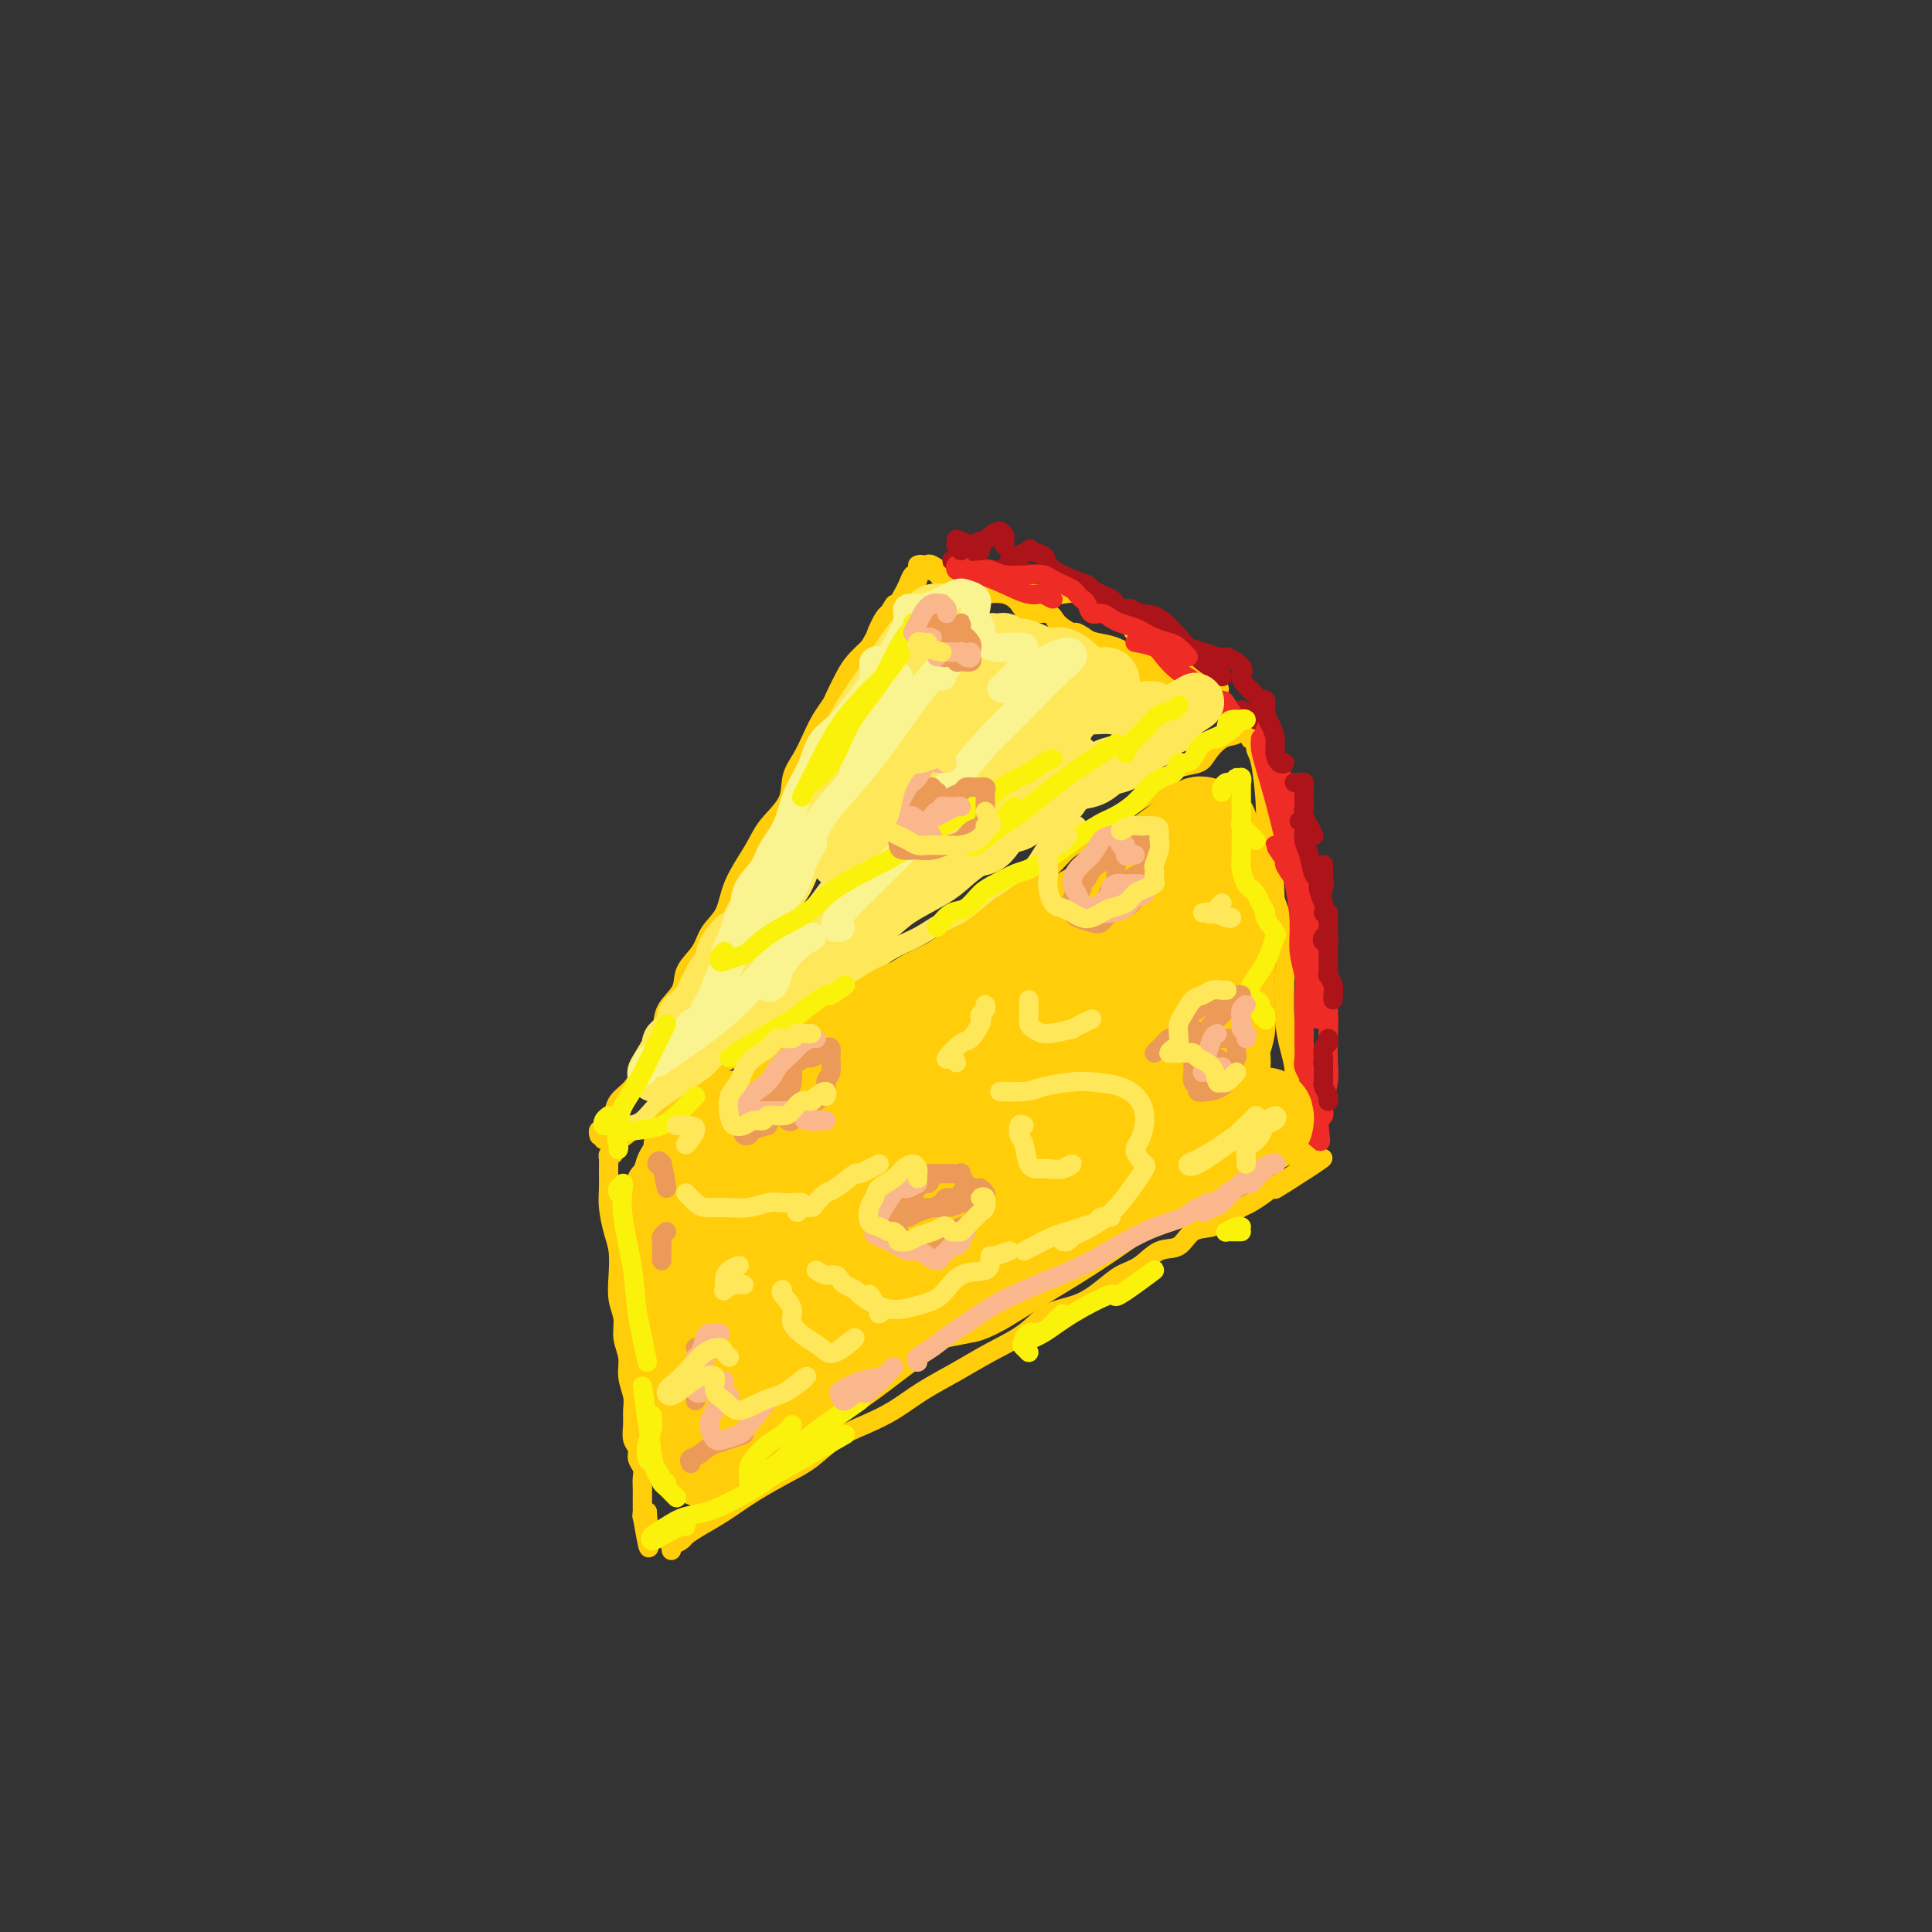 <svg viewBox='0 0 400 400' version='1.1' xmlns='http://www.w3.org/2000/svg' xmlns:xlink='http://www.w3.org/1999/xlink'><rect x="0" y="0" width="400" height="400" fill="#333333" stroke="none"/><g fill='none' stroke='rgb(255,205,10)' stroke-width='4' stroke-linecap='round' stroke-linejoin='round'><path d='M124,235c0.032,0.122 0.064,0.244 0,0c-0.064,-0.244 -0.224,-0.855 0,-1c0.224,-0.145 0.832,0.176 1,0c0.168,-0.176 -0.103,-0.850 0,-1c0.103,-0.150 0.580,0.225 1,0c0.420,-0.225 0.784,-1.049 1,-2c0.216,-0.951 0.286,-2.028 1,-3c0.714,-0.972 2.073,-1.838 3,-3c0.927,-1.162 1.422,-2.621 2,-4c0.578,-1.379 1.238,-2.679 2,-4c0.762,-1.321 1.626,-2.663 2,-4c0.374,-1.337 0.259,-2.668 1,-4c0.741,-1.332 2.338,-2.665 3,-4c0.662,-1.335 0.388,-2.672 1,-4c0.612,-1.328 2.110,-2.648 3,-4c0.890,-1.352 1.170,-2.738 2,-4c0.830,-1.262 2.209,-2.402 3,-4c0.791,-1.598 0.995,-3.656 2,-6c1.005,-2.344 2.811,-4.976 4,-7c1.189,-2.024 1.761,-3.440 3,-5c1.239,-1.560 3.147,-3.264 4,-5c0.853,-1.736 0.652,-3.505 1,-5c0.348,-1.495 1.244,-2.716 2,-4c0.756,-1.284 1.372,-2.630 2,-4c0.628,-1.370 1.270,-2.765 2,-4c0.730,-1.235 1.549,-2.312 2,-3c0.451,-0.688 0.533,-0.989 1,-2c0.467,-1.011 1.318,-2.734 2,-4c0.682,-1.266 1.195,-2.076 2,-3c0.805,-0.924 1.903,-1.962 3,-3'/><path d='M180,134c9.085,-16.132 3.796,-5.961 2,-3c-1.796,2.961 -0.100,-1.289 1,-3c1.100,-1.711 1.604,-0.883 2,-1c0.396,-0.117 0.684,-1.180 1,-2c0.316,-0.820 0.660,-1.396 1,-2c0.340,-0.604 0.675,-1.234 1,-2c0.325,-0.766 0.640,-1.667 1,-2c0.360,-0.333 0.767,-0.100 1,0c0.233,0.100 0.294,0.065 0,1c-0.294,0.935 -0.941,2.838 -1,3c-0.059,0.162 0.471,-1.419 1,-3'/><path d='M126,236c-0.697,-0.049 -1.394,-0.099 -1,0c0.394,0.099 1.879,0.346 3,0c1.121,-0.346 1.879,-1.284 3,-2c1.121,-0.716 2.605,-1.211 4,-2c1.395,-0.789 2.701,-1.873 4,-3c1.299,-1.127 2.590,-2.298 4,-3c1.410,-0.702 2.940,-0.937 4,-2c1.060,-1.063 1.650,-2.954 3,-4c1.350,-1.046 3.461,-1.246 5,-2c1.539,-0.754 2.507,-2.063 4,-3c1.493,-0.937 3.510,-1.504 5,-2c1.490,-0.496 2.452,-0.922 4,-2c1.548,-1.078 3.683,-2.809 6,-4c2.317,-1.191 4.815,-1.844 7,-3c2.185,-1.156 4.057,-2.816 6,-4c1.943,-1.184 3.958,-1.893 6,-3c2.042,-1.107 4.110,-2.612 6,-4c1.890,-1.388 3.601,-2.659 5,-4c1.399,-1.341 2.485,-2.753 4,-4c1.515,-1.247 3.457,-2.330 5,-3c1.543,-0.670 2.685,-0.928 4,-2c1.315,-1.072 2.802,-2.959 4,-4c1.198,-1.041 2.105,-1.238 3,-2c0.895,-0.762 1.776,-2.091 3,-3c1.224,-0.909 2.791,-1.399 4,-2c1.209,-0.601 2.060,-1.315 3,-2c0.940,-0.685 1.970,-1.343 3,-2'/><path d='M237,165c7.094,-5.312 2.831,-2.591 2,-2c-0.831,0.591 1.772,-0.949 3,-2c1.228,-1.051 1.081,-1.614 2,-2c0.919,-0.386 2.902,-0.594 4,-1c1.098,-0.406 1.309,-1.011 2,-2c0.691,-0.989 1.861,-2.361 3,-3c1.139,-0.639 2.248,-0.545 3,-1c0.752,-0.455 1.146,-1.459 2,-2c0.854,-0.541 2.167,-0.619 3,-1c0.833,-0.381 1.186,-1.064 1,-1c-0.186,0.064 -0.910,0.875 -1,1c-0.090,0.125 0.455,-0.438 1,-1'/><path d='M127,239c-0.423,-0.079 -0.846,-0.158 -1,0c-0.154,0.158 -0.038,0.552 0,1c0.038,0.448 -0.000,0.951 0,2c0.000,1.049 0.039,2.646 0,4c-0.039,1.354 -0.155,2.466 0,4c0.155,1.534 0.582,3.491 1,5c0.418,1.509 0.829,2.570 1,4c0.171,1.430 0.102,3.228 0,5c-0.102,1.772 -0.239,3.516 0,5c0.239,1.484 0.852,2.708 1,4c0.148,1.292 -0.171,2.653 0,4c0.171,1.347 0.831,2.681 1,4c0.169,1.319 -0.152,2.622 0,4c0.152,1.378 0.777,2.830 1,4c0.223,1.170 0.045,2.057 0,3c-0.045,0.943 0.044,1.943 0,3c-0.044,1.057 -0.222,2.170 0,3c0.222,0.830 0.844,1.377 1,2c0.156,0.623 -0.154,1.321 0,2c0.154,0.679 0.773,1.338 1,2c0.227,0.662 0.061,1.325 0,2c-0.061,0.675 -0.016,1.360 0,2c0.016,0.640 0.004,1.234 0,2c-0.004,0.766 0.002,1.705 0,2c-0.002,0.295 -0.011,-0.055 0,0c0.011,0.055 0.041,0.515 0,1c-0.041,0.485 -0.155,0.996 0,1c0.155,0.004 0.577,-0.498 1,-1'/><path d='M134,313c1.000,12.500 0.000,6.750 -1,1'/><path d='M259,153c-0.119,0.052 -0.238,0.105 0,0c0.238,-0.105 0.834,-0.366 1,0c0.166,0.366 -0.097,1.359 0,2c0.097,0.641 0.554,0.930 1,3c0.446,2.070 0.880,5.923 1,9c0.120,3.077 -0.073,5.379 0,8c0.073,2.621 0.411,5.561 1,8c0.589,2.439 1.428,4.378 2,6c0.572,1.622 0.875,2.929 1,5c0.125,2.071 0.071,4.908 0,8c-0.071,3.092 -0.160,6.440 0,9c0.160,2.560 0.569,4.331 1,6c0.431,1.669 0.885,3.237 1,5c0.115,1.763 -0.109,3.723 0,5c0.109,1.277 0.551,1.873 1,3c0.449,1.127 0.905,2.785 1,4c0.095,1.215 -0.171,1.986 0,3c0.171,1.014 0.778,2.272 1,3c0.222,0.728 0.060,0.927 0,1c-0.060,0.073 -0.016,0.020 0,0c0.016,-0.020 0.005,-0.006 0,0c-0.005,0.006 -0.002,0.003 0,0'/><path d='M261,153c0.107,-0.298 0.214,-0.595 0,-1c-0.214,-0.405 -0.748,-0.916 -1,-1c-0.252,-0.084 -0.221,0.259 0,1c0.221,0.741 0.631,1.881 1,4c0.369,2.119 0.697,5.217 1,6c0.303,0.783 0.582,-0.751 1,5c0.418,5.751 0.977,18.786 1,20c0.023,1.214 -0.488,-9.393 -1,-20'/><path d='M139,321c0.057,-0.448 0.114,-0.896 0,-1c-0.114,-0.104 -0.398,0.136 0,0c0.398,-0.136 1.479,-0.647 2,-1c0.521,-0.353 0.484,-0.549 1,-1c0.516,-0.451 1.586,-1.158 3,-2c1.414,-0.842 3.174,-1.818 5,-3c1.826,-1.182 3.719,-2.571 6,-4c2.281,-1.429 4.951,-2.899 7,-4c2.049,-1.101 3.476,-1.834 5,-3c1.524,-1.166 3.143,-2.765 5,-4c1.857,-1.235 3.950,-2.104 6,-3c2.050,-0.896 4.057,-1.817 6,-3c1.943,-1.183 3.823,-2.628 6,-4c2.177,-1.372 4.650,-2.670 7,-4c2.350,-1.330 4.575,-2.691 7,-4c2.425,-1.309 5.050,-2.567 7,-4c1.950,-1.433 3.224,-3.040 5,-4c1.776,-0.960 4.053,-1.274 6,-2c1.947,-0.726 3.564,-1.866 5,-3c1.436,-1.134 2.690,-2.262 4,-3c1.310,-0.738 2.675,-1.086 4,-2c1.325,-0.914 2.609,-2.394 4,-3c1.391,-0.606 2.891,-0.337 4,-1c1.109,-0.663 1.829,-2.256 3,-3c1.171,-0.744 2.793,-0.637 4,-1c1.207,-0.363 1.997,-1.197 3,-2c1.003,-0.803 2.217,-1.576 3,-2c0.783,-0.424 1.134,-0.499 2,-1c0.866,-0.501 2.247,-1.429 3,-2c0.753,-0.571 0.876,-0.786 1,-1'/><path d='M263,246c19.808,-11.781 7.329,-3.735 3,-1c-4.329,2.735 -0.508,0.158 1,-1c1.508,-1.158 0.702,-0.899 1,-1c0.298,-0.101 1.699,-0.563 2,-1c0.301,-0.437 -0.497,-0.849 0,-1c0.497,-0.151 2.288,-0.041 2,0c-0.288,0.041 -2.654,0.012 -3,0c-0.346,-0.012 1.327,-0.006 3,0'/><path d='M190,117c0.324,-0.128 0.649,-0.256 1,0c0.351,0.256 0.730,0.894 1,1c0.270,0.106 0.433,-0.322 1,0c0.567,0.322 1.540,1.393 2,2c0.460,0.607 0.409,0.750 1,1c0.591,0.250 1.825,0.608 3,1c1.175,0.392 2.290,0.817 3,1c0.710,0.183 1.013,0.125 2,0c0.987,-0.125 2.658,-0.315 4,0c1.342,0.315 2.357,1.136 3,2c0.643,0.864 0.916,1.771 2,2c1.084,0.229 2.980,-0.220 4,0c1.020,0.220 1.165,1.109 2,2c0.835,0.891 2.359,1.784 3,2c0.641,0.216 0.398,-0.244 1,0c0.602,0.244 2.049,1.193 3,2c0.951,0.807 1.406,1.472 2,2c0.594,0.528 1.328,0.920 2,1c0.672,0.080 1.283,-0.151 2,0c0.717,0.151 1.539,0.684 2,1c0.461,0.316 0.560,0.416 1,1c0.440,0.584 1.222,1.653 2,2c0.778,0.347 1.553,-0.026 2,0c0.447,0.026 0.565,0.452 1,1c0.435,0.548 1.189,1.219 2,2c0.811,0.781 1.681,1.673 2,2c0.319,0.327 0.086,0.088 0,0c-0.086,-0.088 -0.025,-0.025 0,0c0.025,0.025 0.012,0.013 0,0'/><path d='M193,118c-0.404,0.105 -0.809,0.210 -1,0c-0.191,-0.210 -0.170,-0.734 0,-1c0.170,-0.266 0.487,-0.275 1,0c0.513,0.275 1.221,0.833 2,1c0.779,0.167 1.629,-0.057 3,0c1.371,0.057 3.262,0.394 5,1c1.738,0.606 3.322,1.481 5,2c1.678,0.519 3.451,0.682 5,1c1.549,0.318 2.876,0.792 4,1c1.124,0.208 2.047,0.149 3,0c0.953,-0.149 1.937,-0.388 3,0c1.063,0.388 2.205,1.404 3,2c0.795,0.596 1.243,0.771 2,1c0.757,0.229 1.822,0.513 3,1c1.178,0.487 2.469,1.176 3,2c0.531,0.824 0.304,1.783 1,2c0.696,0.217 2.317,-0.308 3,0c0.683,0.308 0.429,1.448 1,2c0.571,0.552 1.966,0.515 3,1c1.034,0.485 1.708,1.492 2,2c0.292,0.508 0.202,0.518 1,1c0.798,0.482 2.484,1.438 3,2c0.516,0.562 -0.138,0.732 0,1c0.138,0.268 1.069,0.634 2,1'/><path d='M250,141c4.356,2.904 1.745,1.162 1,1c-0.745,-0.162 0.375,1.254 1,2c0.625,0.746 0.756,0.822 1,1c0.244,0.178 0.601,0.456 1,1c0.399,0.544 0.839,1.352 1,2c0.161,0.648 0.043,1.136 0,1c-0.043,-0.136 -0.012,-0.896 0,-1c0.012,-0.104 0.006,0.448 0,1'/><path d='M219,130c0.383,0.446 0.766,0.892 1,1c0.234,0.108 0.320,-0.121 1,0c0.680,0.121 1.953,0.594 3,1c1.047,0.406 1.869,0.746 3,1c1.131,0.254 2.573,0.420 4,1c1.427,0.580 2.841,1.572 4,2c1.159,0.428 2.065,0.290 3,1c0.935,0.710 1.899,2.266 3,3c1.101,0.734 2.337,0.644 3,1c0.663,0.356 0.752,1.158 1,2c0.248,0.842 0.655,1.726 1,2c0.345,0.274 0.629,-0.061 1,0c0.371,0.061 0.831,0.516 1,1c0.169,0.484 0.048,0.995 0,1c-0.048,0.005 -0.024,-0.498 0,-1'/></g>
<g fill='none' stroke='rgb(173,20,25)' stroke-width='4' stroke-linecap='round' stroke-linejoin='round'><path d='M199,117c-0.283,-0.421 -0.565,-0.842 -1,-1c-0.435,-0.158 -1.022,-0.052 -1,0c0.022,0.052 0.654,0.051 1,0c0.346,-0.051 0.406,-0.153 1,0c0.594,0.153 1.723,0.562 3,1c1.277,0.438 2.701,0.905 4,1c1.299,0.095 2.474,-0.182 4,0c1.526,0.182 3.402,0.822 5,1c1.598,0.178 2.917,-0.107 4,0c1.083,0.107 1.929,0.606 3,1c1.071,0.394 2.366,0.681 3,1c0.634,0.319 0.606,0.668 1,1c0.394,0.332 1.209,0.646 2,1c0.791,0.354 1.558,0.746 2,1c0.442,0.254 0.559,0.368 1,1c0.441,0.632 1.205,1.780 2,2c0.795,0.220 1.620,-0.488 2,0c0.380,0.488 0.313,2.172 1,3c0.687,0.828 2.126,0.799 3,1c0.874,0.201 1.182,0.631 2,1c0.818,0.369 2.147,0.676 3,1c0.853,0.324 1.230,0.664 2,1c0.770,0.336 1.934,0.667 3,1c1.066,0.333 2.033,0.666 3,1'/><path d='M252,136c2.744,0.833 1.604,-0.086 2,0c0.396,0.086 2.330,1.176 3,2c0.670,0.824 0.078,1.382 0,2c-0.078,0.618 0.357,1.296 1,2c0.643,0.704 1.494,1.435 2,2c0.506,0.565 0.668,0.963 1,1c0.332,0.037 0.836,-0.286 1,0c0.164,0.286 -0.011,1.182 0,2c0.011,0.818 0.209,1.560 0,2c-0.209,0.440 -0.826,0.580 -2,0c-1.174,-0.580 -2.907,-1.880 -3,-2c-0.093,-0.120 1.453,0.940 3,2'/><path d='M253,140c0.046,0.075 0.092,0.149 0,0c-0.092,-0.149 -0.322,-0.522 -1,-1c-0.678,-0.478 -1.806,-1.060 -3,-2c-1.194,-0.940 -2.456,-2.236 -4,-4c-1.544,-1.764 -3.371,-3.996 -5,-5c-1.629,-1.004 -3.059,-0.780 -4,-1c-0.941,-0.220 -1.393,-0.885 -2,-1c-0.607,-0.115 -1.371,0.320 -2,0c-0.629,-0.320 -1.124,-1.395 -2,-2c-0.876,-0.605 -2.134,-0.739 -3,-1c-0.866,-0.261 -1.339,-0.650 -2,-1c-0.661,-0.350 -1.508,-0.661 -2,-1c-0.492,-0.339 -0.628,-0.707 -1,-1c-0.372,-0.293 -0.981,-0.512 -2,-1c-1.019,-0.488 -2.448,-1.246 -3,-2c-0.552,-0.754 -0.225,-1.503 -1,-2c-0.775,-0.497 -2.651,-0.741 -3,-1c-0.349,-0.259 0.829,-0.531 0,0c-0.829,0.531 -3.665,1.866 -4,2c-0.335,0.134 1.833,-0.933 4,-2'/></g>
<g fill='none' stroke='rgb(238,43,36)' stroke-width='4' stroke-linecap='round' stroke-linejoin='round'><path d='M199,118c-0.395,0.105 -0.790,0.211 -1,0c-0.210,-0.211 -0.237,-0.737 0,-1c0.237,-0.263 0.736,-0.263 1,0c0.264,0.263 0.294,0.789 1,1c0.706,0.211 2.090,0.108 3,0c0.910,-0.108 1.346,-0.222 2,0c0.654,0.222 1.526,0.780 3,1c1.474,0.220 3.550,0.100 5,0c1.450,-0.100 2.272,-0.182 3,0c0.728,0.182 1.361,0.626 2,1c0.639,0.374 1.285,0.676 2,1c0.715,0.324 1.500,0.669 2,1c0.500,0.331 0.714,0.648 1,1c0.286,0.352 0.643,0.738 1,1c0.357,0.262 0.713,0.399 1,1c0.287,0.601 0.503,1.667 1,2c0.497,0.333 1.274,-0.065 2,0c0.726,0.065 1.401,0.595 2,1c0.599,0.405 1.123,0.686 2,1c0.877,0.314 2.107,0.660 3,1c0.893,0.340 1.450,0.674 2,1c0.550,0.326 1.095,0.642 2,1c0.905,0.358 2.170,0.756 3,1c0.830,0.244 1.223,0.335 2,1c0.777,0.665 1.936,1.904 2,2c0.064,0.096 -0.968,-0.952 -2,-2'/><path d='M199,118c1.257,0.259 2.514,0.519 4,1c1.486,0.481 3.202,1.184 5,2c1.798,0.816 3.678,1.744 5,2c1.322,0.256 2.087,-0.162 3,0c0.913,0.162 1.975,0.903 2,1c0.025,0.097 -0.988,-0.452 -2,-1'/><path d='M235,133c1.536,0.277 3.071,0.554 4,1c0.929,0.446 1.251,1.062 2,2c0.749,0.938 1.925,2.199 3,3c1.075,0.801 2.048,1.142 3,2c0.952,0.858 1.882,2.233 3,3c1.118,0.767 2.423,0.927 3,1c0.577,0.073 0.424,0.058 1,1c0.576,0.942 1.879,2.841 2,3c0.121,0.159 -0.939,-1.420 -2,-3'/><path d='M262,151c-0.097,0.294 -0.194,0.587 0,1c0.194,0.413 0.679,0.945 1,2c0.321,1.055 0.478,2.631 1,4c0.522,1.369 1.408,2.530 2,4c0.592,1.470 0.891,3.250 1,4c0.109,0.750 0.029,0.471 0,1c-0.029,0.529 -0.008,1.865 0,2c0.008,0.135 0.004,-0.933 0,-2'/><path d='M272,184c-0.000,1.121 -0.000,2.243 0,3c0.000,0.757 0.000,1.150 0,2c-0.000,0.850 -0.001,2.155 0,3c0.001,0.845 0.004,1.228 0,2c-0.004,0.772 -0.015,1.932 0,3c0.015,1.068 0.057,2.042 0,3c-0.057,0.958 -0.211,1.898 0,3c0.211,1.102 0.789,2.364 1,3c0.211,0.636 0.057,0.645 0,1c-0.057,0.355 -0.015,1.057 0,1c0.015,-0.057 0.004,-0.873 0,-1c-0.004,-0.127 -0.002,0.437 0,1'/><path d='M266,172c-0.004,-0.490 -0.008,-0.979 0,-1c0.008,-0.021 0.028,0.427 0,1c-0.028,0.573 -0.105,1.269 0,2c0.105,0.731 0.391,1.495 1,3c0.609,1.505 1.540,3.752 2,6c0.460,2.248 0.449,4.497 1,7c0.551,2.503 1.664,5.258 2,7c0.336,1.742 -0.106,2.469 0,4c0.106,1.531 0.760,3.864 1,5c0.240,1.136 0.065,1.075 0,2c-0.065,0.925 -0.018,2.836 0,3c0.018,0.164 0.009,-1.418 0,-3'/><path d='M274,222c0.001,0.325 0.001,0.651 0,1c-0.001,0.349 -0.004,0.722 0,1c0.004,0.278 0.016,0.459 0,1c-0.016,0.541 -0.061,1.440 0,2c0.061,0.560 0.226,0.781 0,1c-0.226,0.219 -0.845,0.437 -1,1c-0.155,0.563 0.154,1.472 0,2c-0.154,0.528 -0.771,0.674 -1,1c-0.229,0.326 -0.072,0.830 0,1c0.072,0.170 0.058,0.004 0,0c-0.058,-0.004 -0.160,0.152 0,0c0.160,-0.152 0.583,-0.613 1,-1c0.417,-0.387 0.830,-0.700 1,-1c0.170,-0.300 0.098,-0.588 0,-1c-0.098,-0.412 -0.222,-0.949 0,-2c0.222,-1.051 0.790,-2.615 1,-4c0.210,-1.385 0.064,-2.592 0,-4c-0.064,-1.408 -0.044,-3.019 0,-5c0.044,-1.981 0.113,-4.333 0,-6c-0.113,-1.667 -0.409,-2.649 -1,-4c-0.591,-1.351 -1.477,-3.072 -2,-5c-0.523,-1.928 -0.681,-4.062 -1,-6c-0.319,-1.938 -0.797,-3.679 -1,-5c-0.203,-1.321 -0.129,-2.221 0,-3c0.129,-0.779 0.313,-1.438 0,-2c-0.313,-0.562 -1.123,-1.029 -2,-2c-0.877,-0.971 -1.823,-2.446 -2,-3c-0.177,-0.554 0.414,-0.188 0,-1c-0.414,-0.812 -1.833,-2.804 -2,-3c-0.167,-0.196 0.916,1.402 2,3'/><path d='M261,154c0.001,-0.433 0.003,-0.867 0,-1c-0.003,-0.133 -0.009,0.033 0,0c0.009,-0.033 0.033,-0.267 0,0c-0.033,0.267 -0.121,1.033 0,2c0.121,0.967 0.453,2.133 1,4c0.547,1.867 1.308,4.434 2,7c0.692,2.566 1.313,5.131 2,8c0.687,2.869 1.438,6.044 2,9c0.562,2.956 0.935,5.694 1,8c0.065,2.306 -0.179,4.179 0,6c0.179,1.821 0.780,3.589 1,5c0.220,1.411 0.059,2.465 0,4c-0.059,1.535 -0.017,3.552 0,5c0.017,1.448 0.009,2.328 0,3c-0.009,0.672 -0.017,1.134 0,2c0.017,0.866 0.061,2.134 0,3c-0.061,0.866 -0.226,1.331 0,2c0.226,0.669 0.844,1.542 1,2c0.156,0.458 -0.151,0.500 0,1c0.151,0.500 0.758,1.457 1,2c0.242,0.543 0.117,0.670 0,1c-0.117,0.330 -0.228,0.862 0,1c0.228,0.138 0.793,-0.118 1,0c0.207,0.118 0.055,0.609 0,1c-0.055,0.391 -0.015,0.682 0,1c0.015,0.318 0.004,0.662 0,1c-0.004,0.338 -0.002,0.669 0,1'/><path d='M273,232c0.774,7.845 0.207,2.959 0,1c-0.207,-1.959 -0.056,-0.989 0,0c0.056,0.989 0.016,1.997 0,2c-0.016,0.003 -0.008,-0.998 0,-2'/><path d='M273,236c-0.423,-0.332 -0.847,-0.665 -1,-1c-0.153,-0.335 -0.037,-0.673 0,-1c0.037,-0.327 -0.007,-0.643 0,-1c0.007,-0.357 0.064,-0.756 0,-1c-0.064,-0.244 -0.248,-0.335 0,-1c0.248,-0.665 0.928,-1.904 1,-2c0.072,-0.096 -0.464,0.952 -1,2'/></g>
<g fill='none' stroke='rgb(173,20,25)' stroke-width='4' stroke-linecap='round' stroke-linejoin='round'><path d='M262,146c0.022,0.351 0.044,0.702 0,1c-0.044,0.298 -0.153,0.543 0,1c0.153,0.457 0.567,1.128 1,2c0.433,0.872 0.884,1.946 1,3c0.116,1.054 -0.103,2.087 0,3c0.103,0.913 0.528,1.707 1,2c0.472,0.293 0.992,0.084 1,0c0.008,-0.084 -0.496,-0.042 -1,0'/><path d='M268,162c0.310,0.018 0.619,0.035 1,0c0.381,-0.035 0.833,-0.123 1,0c0.167,0.123 0.049,0.458 0,1c-0.049,0.542 -0.028,1.292 0,2c0.028,0.708 0.065,1.376 0,2c-0.065,0.624 -0.230,1.206 0,2c0.230,0.794 0.855,1.800 1,2c0.145,0.200 -0.192,-0.408 0,0c0.192,0.408 0.912,1.831 1,2c0.088,0.169 -0.456,-0.915 -1,-2'/><path d='M274,179c0.011,0.408 0.021,0.816 0,1c-0.021,0.184 -0.075,0.143 0,1c0.075,0.857 0.278,2.611 0,3c-0.278,0.389 -1.036,-0.588 -1,0c0.036,0.588 0.868,2.739 1,3c0.132,0.261 -0.434,-1.370 -1,-3'/><path d='M275,193c0.000,0.274 0.000,0.548 0,1c0.000,0.452 0.000,1.083 0,1c0.000,-0.083 0.000,-0.881 0,-1c0.000,-0.119 0.000,0.440 0,1'/><path d='M269,170c0.447,0.142 0.894,0.284 1,1c0.106,0.716 -0.129,2.004 0,3c0.129,0.996 0.623,1.698 1,3c0.377,1.302 0.637,3.205 1,4c0.363,0.795 0.828,0.483 1,1c0.172,0.517 0.049,1.862 0,2c-0.049,0.138 -0.025,-0.931 0,-2'/><path d='M274,189c0.423,-0.102 0.845,-0.204 1,0c0.155,0.204 0.041,0.715 0,1c-0.041,0.285 -0.011,0.346 0,1c0.011,0.654 0.003,1.901 0,2c-0.003,0.099 -0.002,-0.951 0,-2'/><path d='M275,215c0.113,0.366 0.227,0.732 0,1c-0.227,0.268 -0.793,0.439 -1,1c-0.207,0.561 -0.055,1.513 0,2c0.055,0.487 0.014,0.511 0,1c-0.014,0.489 0.000,1.444 0,2c-0.000,0.556 -0.014,0.714 0,1c0.014,0.286 0.056,0.699 0,1c-0.056,0.301 -0.211,0.489 0,1c0.211,0.511 0.789,1.343 1,2c0.211,0.657 0.057,1.138 0,1c-0.057,-0.138 -0.016,-0.897 0,-1c0.016,-0.103 0.008,0.448 0,1'/><path d='M276,207c-0.030,-0.258 -0.061,-0.516 0,-1c0.061,-0.484 0.212,-1.194 0,-2c-0.212,-0.806 -0.789,-1.707 -1,-2c-0.211,-0.293 -0.056,0.024 0,0c0.056,-0.024 0.015,-0.387 0,-1c-0.015,-0.613 -0.003,-1.475 0,-2c0.003,-0.525 -0.003,-0.714 0,-1c0.003,-0.286 0.014,-0.668 0,-1c-0.014,-0.332 -0.052,-0.613 0,-1c0.052,-0.387 0.196,-0.879 0,-1c-0.196,-0.121 -0.732,0.131 -1,0c-0.268,-0.131 -0.268,-0.643 0,-1c0.268,-0.357 0.803,-0.558 1,0c0.197,0.558 0.056,1.874 0,2c-0.056,0.126 -0.028,-0.937 0,-2'/><path d='M208,113c-0.016,-0.881 -0.032,-1.763 0,-2c0.032,-0.237 0.112,0.170 0,0c-0.112,-0.170 -0.415,-0.918 -1,-1c-0.585,-0.082 -1.452,0.500 -2,1c-0.548,0.500 -0.778,0.917 -1,1c-0.222,0.083 -0.437,-0.169 -1,0c-0.563,0.169 -1.475,0.760 -2,1c-0.525,0.240 -0.662,0.128 -1,0c-0.338,-0.128 -0.876,-0.271 -1,0c-0.124,0.271 0.167,0.957 0,1c-0.167,0.043 -0.791,-0.558 -1,-1c-0.209,-0.442 -0.005,-0.727 0,-1c0.005,-0.273 -0.191,-0.535 1,0c1.191,0.535 3.769,1.867 4,2c0.231,0.133 -1.884,-0.934 -4,-2'/></g>
<g fill='none' stroke='rgb(254,232,89)' stroke-width='12' stroke-linecap='round' stroke-linejoin='round'><path d='M197,137c-0.330,0.003 -0.661,0.006 -1,0c-0.339,-0.006 -0.687,-0.022 -1,0c-0.313,0.022 -0.591,0.081 -1,0c-0.409,-0.081 -0.948,-0.304 -1,0c-0.052,0.304 0.382,1.134 0,3c-0.382,1.866 -1.580,4.767 -3,8c-1.420,3.233 -3.062,6.799 -5,11c-1.938,4.201 -4.170,9.038 -6,12c-1.830,2.962 -3.257,4.049 -4,5c-0.743,0.951 -0.804,1.766 -1,2c-0.196,0.234 -0.529,-0.115 0,-1c0.529,-0.885 1.921,-2.308 3,-4c1.079,-1.692 1.847,-3.654 3,-6c1.153,-2.346 2.692,-5.077 4,-8c1.308,-2.923 2.386,-6.037 4,-9c1.614,-2.963 3.764,-5.774 5,-8c1.236,-2.226 1.557,-3.868 2,-5c0.443,-1.132 1.009,-1.756 1,-2c-0.009,-0.244 -0.592,-0.108 -1,0c-0.408,0.108 -0.641,0.188 -1,0c-0.359,-0.188 -0.843,-0.642 -1,-1c-0.157,-0.358 0.012,-0.618 0,-1c-0.012,-0.382 -0.205,-0.884 0,-1c0.205,-0.116 0.807,0.154 1,0c0.193,-0.154 -0.025,-0.734 0,-1c0.025,-0.266 0.293,-0.219 0,0c-0.293,0.219 -1.146,0.609 -2,1'/><path d='M192,132c-1.018,0.443 -2.064,4.051 -4,8c-1.936,3.949 -4.762,8.238 -7,12c-2.238,3.762 -3.886,6.997 -5,9c-1.114,2.003 -1.692,2.774 -2,3c-0.308,0.226 -0.345,-0.092 0,-1c0.345,-0.908 1.071,-2.405 2,-4c0.929,-1.595 2.060,-3.286 3,-5c0.940,-1.714 1.690,-3.450 3,-6c1.310,-2.550 3.182,-5.915 5,-9c1.818,-3.085 3.582,-5.890 5,-8c1.418,-2.110 2.491,-3.525 3,-4c0.509,-0.475 0.456,-0.010 0,0c-0.456,0.010 -1.314,-0.434 -2,0c-0.686,0.434 -1.201,1.747 -2,3c-0.799,1.253 -1.884,2.446 -3,4c-1.116,1.554 -2.264,3.469 -4,6c-1.736,2.531 -4.059,5.678 -6,9c-1.941,3.322 -3.499,6.819 -5,10c-1.501,3.181 -2.943,6.047 -4,8c-1.057,1.953 -1.728,2.994 -2,4c-0.272,1.006 -0.146,1.978 0,2c0.146,0.022 0.312,-0.907 1,-2c0.688,-1.093 1.897,-2.351 3,-4c1.103,-1.649 2.100,-3.689 3,-6c0.900,-2.311 1.704,-4.891 3,-7c1.296,-2.109 3.085,-3.745 4,-5c0.915,-1.255 0.958,-2.127 1,-3'/><path d='M182,146c2.175,-3.517 0.111,0.190 -1,2c-1.111,1.810 -1.270,1.721 -2,3c-0.730,1.279 -2.030,3.924 -3,6c-0.970,2.076 -1.611,3.582 -3,6c-1.389,2.418 -3.528,5.749 -5,8c-1.472,2.251 -2.277,3.423 -3,5c-0.723,1.577 -1.363,3.558 -2,5c-0.637,1.442 -1.269,2.345 -2,3c-0.731,0.655 -1.561,1.064 -2,2c-0.439,0.936 -0.488,2.400 -1,3c-0.512,0.600 -1.486,0.334 -2,1c-0.514,0.666 -0.568,2.262 -1,3c-0.432,0.738 -1.243,0.618 -2,1c-0.757,0.382 -1.460,1.268 -2,2c-0.540,0.732 -0.918,1.312 -1,2c-0.082,0.688 0.132,1.483 0,2c-0.132,0.517 -0.609,0.755 -1,1c-0.391,0.245 -0.695,0.498 -1,1c-0.305,0.502 -0.610,1.252 -1,2c-0.390,0.748 -0.865,1.495 -1,2c-0.135,0.505 0.069,0.769 0,1c-0.069,0.231 -0.410,0.429 -1,1c-0.590,0.571 -1.429,1.516 -2,2c-0.571,0.484 -0.875,0.507 -1,1c-0.125,0.493 -0.071,1.457 0,2c0.071,0.543 0.159,0.667 0,1c-0.159,0.333 -0.565,0.877 -1,1c-0.435,0.123 -0.900,-0.173 -1,0c-0.100,0.173 0.165,0.816 0,1c-0.165,0.184 -0.762,-0.090 -1,0c-0.238,0.090 -0.119,0.545 0,1'/><path d='M139,217c-6.501,10.772 -1.253,2.201 1,-1c2.253,-3.201 1.513,-1.031 2,-1c0.487,0.031 2.202,-2.078 4,-4c1.798,-1.922 3.680,-3.658 6,-5c2.320,-1.342 5.078,-2.290 7,-4c1.922,-1.710 3.007,-4.182 5,-6c1.993,-1.818 4.892,-2.983 7,-5c2.108,-2.017 3.424,-4.885 6,-7c2.576,-2.115 6.413,-3.477 9,-5c2.587,-1.523 3.924,-3.207 6,-5c2.076,-1.793 4.890,-3.695 7,-5c2.110,-1.305 3.517,-2.012 5,-3c1.483,-0.988 3.044,-2.255 4,-3c0.956,-0.745 1.307,-0.966 2,-1c0.693,-0.034 1.728,0.121 2,0c0.272,-0.121 -0.217,-0.518 -1,0c-0.783,0.518 -1.858,1.953 -3,3c-1.142,1.047 -2.350,1.708 -4,3c-1.650,1.292 -3.743,3.216 -6,5c-2.257,1.784 -4.677,3.427 -7,5c-2.323,1.573 -4.549,3.075 -7,5c-2.451,1.925 -5.127,4.271 -7,6c-1.873,1.729 -2.944,2.839 -4,4c-1.056,1.161 -2.098,2.373 -3,3c-0.902,0.627 -1.666,0.669 -2,1c-0.334,0.331 -0.238,0.952 0,1c0.238,0.048 0.619,-0.476 1,-1'/><path d='M169,197c-6.149,5.335 -0.020,1.172 3,-1c3.020,-2.172 2.933,-2.352 4,-3c1.067,-0.648 3.290,-1.764 5,-3c1.710,-1.236 2.909,-2.592 5,-4c2.091,-1.408 5.074,-2.866 7,-4c1.926,-1.134 2.794,-1.943 4,-3c1.206,-1.057 2.750,-2.362 4,-3c1.250,-0.638 2.206,-0.609 3,-1c0.794,-0.391 1.426,-1.202 2,-2c0.574,-0.798 1.088,-1.582 2,-2c0.912,-0.418 2.220,-0.469 3,-1c0.780,-0.531 1.031,-1.542 2,-2c0.969,-0.458 2.657,-0.364 4,-1c1.343,-0.636 2.340,-2.001 3,-3c0.660,-0.999 0.981,-1.633 2,-2c1.019,-0.367 2.735,-0.469 4,-1c1.265,-0.531 2.079,-1.491 3,-2c0.921,-0.509 1.948,-0.566 3,-1c1.052,-0.434 2.127,-1.244 3,-2c0.873,-0.756 1.543,-1.459 2,-2c0.457,-0.541 0.700,-0.919 1,-1c0.300,-0.081 0.658,0.137 1,0c0.342,-0.137 0.667,-0.629 1,-1c0.333,-0.371 0.675,-0.622 1,-1c0.325,-0.378 0.634,-0.885 1,-1c0.366,-0.115 0.791,0.161 1,0c0.209,-0.161 0.203,-0.760 0,-1c-0.203,-0.240 -0.601,-0.120 -1,0'/><path d='M242,149c11.180,-7.382 2.630,-1.839 -1,0c-3.630,1.839 -2.341,-0.028 -2,-1c0.341,-0.972 -0.267,-1.049 -1,-1c-0.733,0.049 -1.593,0.223 -3,0c-1.407,-0.223 -3.362,-0.843 -5,-1c-1.638,-0.157 -2.958,0.150 -4,0c-1.042,-0.150 -1.807,-0.759 -2,-1c-0.193,-0.241 0.187,-0.116 0,0c-0.187,0.116 -0.942,0.224 -1,0c-0.058,-0.224 0.580,-0.778 1,-1c0.420,-0.222 0.623,-0.112 1,0c0.377,0.112 0.928,0.227 1,0c0.072,-0.227 -0.335,-0.796 0,-1c0.335,-0.204 1.411,-0.043 2,0c0.589,0.043 0.692,-0.031 1,0c0.308,0.031 0.820,0.167 1,0c0.180,-0.167 0.029,-0.639 0,-1c-0.029,-0.361 0.064,-0.612 0,-1c-0.064,-0.388 -0.285,-0.912 -1,-1c-0.715,-0.088 -1.923,0.261 -3,0c-1.077,-0.261 -2.021,-1.132 -3,-2c-0.979,-0.868 -1.992,-1.734 -3,-2c-1.008,-0.266 -2.010,0.069 -3,0c-0.990,-0.069 -1.967,-0.540 -3,-1c-1.033,-0.460 -2.122,-0.908 -3,-1c-0.878,-0.092 -1.545,0.171 -2,0c-0.455,-0.171 -0.699,-0.775 -1,-1c-0.301,-0.225 -0.658,-0.071 -1,0c-0.342,0.071 -0.669,0.057 -1,0c-0.331,-0.057 -0.666,-0.159 -1,0c-0.334,0.159 -0.667,0.580 -1,1'/><path d='M204,134c-2.501,0.019 -0.755,1.066 0,2c0.755,0.934 0.518,1.756 0,3c-0.518,1.244 -1.319,2.910 -2,5c-0.681,2.090 -1.244,4.603 -2,7c-0.756,2.397 -1.705,4.677 -3,7c-1.295,2.323 -2.938,4.688 -4,6c-1.062,1.312 -1.545,1.572 -2,2c-0.455,0.428 -0.881,1.023 -1,1c-0.119,-0.023 0.070,-0.665 0,-1c-0.070,-0.335 -0.400,-0.362 0,-1c0.400,-0.638 1.528,-1.887 3,-3c1.472,-1.113 3.286,-2.092 5,-4c1.714,-1.908 3.326,-4.747 6,-7c2.674,-2.253 6.410,-3.920 9,-5c2.590,-1.080 4.034,-1.574 5,-2c0.966,-0.426 1.452,-0.784 2,-1c0.548,-0.216 1.157,-0.290 1,0c-0.157,0.290 -1.079,0.946 -2,2c-0.921,1.054 -1.842,2.508 -3,4c-1.158,1.492 -2.554,3.024 -4,5c-1.446,1.976 -2.943,4.396 -4,6c-1.057,1.604 -1.673,2.393 -2,3c-0.327,0.607 -0.365,1.031 0,1c0.365,-0.031 1.134,-0.516 2,-1c0.866,-0.484 1.829,-0.967 3,-2c1.171,-1.033 2.551,-2.617 4,-4c1.449,-1.383 2.967,-2.565 4,-4c1.033,-1.435 1.581,-3.124 2,-4c0.419,-0.876 0.710,-0.938 1,-1'/><path d='M222,148c1.989,-2.634 -1.040,-1.721 -3,-1c-1.960,0.721 -2.853,1.248 -4,2c-1.147,0.752 -2.548,1.729 -4,3c-1.452,1.271 -2.957,2.836 -4,4c-1.043,1.164 -1.626,1.927 -2,3c-0.374,1.073 -0.539,2.455 0,3c0.539,0.545 1.784,0.251 3,0c1.216,-0.251 2.405,-0.460 4,-1c1.595,-0.540 3.597,-1.412 5,-2c1.403,-0.588 2.207,-0.892 3,-1c0.793,-0.108 1.575,-0.021 2,0c0.425,0.021 0.494,-0.024 0,0c-0.494,0.024 -1.549,0.119 -3,1c-1.451,0.881 -3.297,2.550 -5,4c-1.703,1.450 -3.261,2.681 -5,4c-1.739,1.319 -3.658,2.727 -5,4c-1.342,1.273 -2.108,2.411 -3,3c-0.892,0.589 -1.910,0.628 -3,1c-1.090,0.372 -2.254,1.076 -3,2c-0.746,0.924 -1.076,2.068 -2,3c-0.924,0.932 -2.444,1.652 -3,2c-0.556,0.348 -0.150,0.324 0,0c0.150,-0.324 0.043,-0.950 0,-1c-0.043,-0.050 -0.021,0.475 0,1'/></g>
<g fill='none' stroke='rgb(254,232,89)' stroke-width='4' stroke-linecap='round' stroke-linejoin='round'><path d='M130,233c-0.411,0.001 -0.822,0.003 -1,0c-0.178,-0.003 -0.123,-0.009 0,0c0.123,0.009 0.313,0.033 1,0c0.687,-0.033 1.873,-0.122 3,-1c1.127,-0.878 2.197,-2.547 4,-4c1.803,-1.453 4.338,-2.692 7,-5c2.662,-2.308 5.449,-5.684 8,-8c2.551,-2.316 4.865,-3.572 7,-5c2.135,-1.428 4.091,-3.026 6,-4c1.909,-0.974 3.771,-1.322 5,-2c1.229,-0.678 1.824,-1.685 3,-2c1.176,-0.315 2.931,0.060 4,0c1.069,-0.060 1.450,-0.557 2,-1c0.550,-0.443 1.269,-0.831 1,-1c-0.269,-0.169 -1.526,-0.117 -2,0c-0.474,0.117 -0.166,0.301 -1,1c-0.834,0.699 -2.810,1.914 -3,2c-0.190,0.086 1.405,-0.957 3,-2'/><path d='M163,212c-0.696,0.402 -1.391,0.803 -2,1c-0.609,0.197 -1.131,0.189 -1,0c0.131,-0.189 0.914,-0.561 2,-1c1.086,-0.439 2.473,-0.946 4,-2c1.527,-1.054 3.192,-2.657 5,-4c1.808,-1.343 3.759,-2.427 6,-4c2.241,-1.573 4.771,-3.636 7,-5c2.229,-1.364 4.158,-2.028 6,-3c1.842,-0.972 3.599,-2.253 5,-3c1.401,-0.747 2.448,-0.959 4,-2c1.552,-1.041 3.609,-2.910 5,-4c1.391,-1.090 2.117,-1.400 3,-2c0.883,-0.600 1.923,-1.490 3,-2c1.077,-0.510 2.189,-0.640 3,-1c0.811,-0.360 1.320,-0.951 2,-2c0.680,-1.049 1.531,-2.554 2,-3c0.469,-0.446 0.556,0.169 1,0c0.444,-0.169 1.244,-1.122 2,-2c0.756,-0.878 1.468,-1.680 2,-2c0.532,-0.320 0.885,-0.158 1,0c0.115,0.158 -0.007,0.312 -1,1c-0.993,0.688 -2.855,1.911 -3,2c-0.145,0.089 1.428,-0.955 3,-2'/></g>
<g fill='none' stroke='rgb(249,244,144)' stroke-width='6' stroke-linecap='round' stroke-linejoin='round'><path d='M190,127c-0.365,-0.101 -0.730,-0.203 -1,0c-0.270,0.203 -0.446,0.709 -1,2c-0.554,1.291 -1.488,3.366 -3,6c-1.512,2.634 -3.603,5.826 -6,9c-2.397,3.174 -5.101,6.328 -6,8c-0.899,1.672 0.006,1.860 0,2c-0.006,0.140 -0.925,0.230 0,-1c0.925,-1.230 3.693,-3.780 4,-4c0.307,-0.220 -1.846,1.890 -4,4'/><path d='M182,140c-0.030,-0.201 -0.060,-0.402 0,-1c0.060,-0.598 0.212,-1.593 0,-2c-0.212,-0.407 -0.786,-0.224 -1,0c-0.214,0.224 -0.068,0.491 0,1c0.068,0.509 0.058,1.259 0,2c-0.058,0.741 -0.164,1.472 0,2c0.164,0.528 0.599,0.854 1,1c0.401,0.146 0.767,0.111 1,0c0.233,-0.111 0.332,-0.299 1,-1c0.668,-0.701 1.905,-1.915 2,-2c0.095,-0.085 -0.953,0.957 -2,2'/><path d='M185,146c-0.807,0.461 -1.614,0.921 -2,2c-0.386,1.079 -0.352,2.776 -1,4c-0.648,1.224 -1.980,1.977 -3,3c-1.020,1.023 -1.729,2.318 -2,3c-0.271,0.682 -0.106,0.752 0,1c0.106,0.248 0.152,0.675 0,1c-0.152,0.325 -0.502,0.549 0,0c0.502,-0.549 1.858,-1.871 2,-2c0.142,-0.129 -0.929,0.936 -2,2'/><path d='M195,140c-0.066,-1.094 -0.132,-2.188 0,-3c0.132,-0.812 0.464,-1.342 1,-2c0.536,-0.658 1.278,-1.444 2,-2c0.722,-0.556 1.425,-0.880 2,-1c0.575,-0.120 1.021,-0.034 1,0c-0.021,0.034 -0.511,0.017 -1,0'/><path d='M198,136c-0.339,0.347 -0.678,0.695 -1,1c-0.322,0.305 -0.627,0.569 -1,1c-0.373,0.431 -0.815,1.029 -1,1c-0.185,-0.029 -0.111,-0.686 0,-1c0.111,-0.314 0.261,-0.284 0,0c-0.261,0.284 -0.934,0.823 -2,2c-1.066,1.177 -2.526,2.994 -4,5c-1.474,2.006 -2.964,4.202 -5,7c-2.036,2.798 -4.620,6.200 -7,9c-2.380,2.800 -4.558,5.000 -6,7c-1.442,2.000 -2.150,3.801 -3,5c-0.850,1.199 -1.842,1.797 -2,2c-0.158,0.203 0.518,0.013 1,0c0.482,-0.013 0.770,0.152 1,0c0.230,-0.152 0.400,-0.619 0,0c-0.400,0.619 -1.372,2.326 -2,4c-0.628,1.674 -0.911,3.316 -2,5c-1.089,1.684 -2.982,3.411 -4,5c-1.018,1.589 -1.161,3.039 -2,4c-0.839,0.961 -2.374,1.431 -3,2c-0.626,0.569 -0.342,1.235 0,1c0.342,-0.235 0.741,-1.372 1,-2c0.259,-0.628 0.377,-0.746 2,-3c1.623,-2.254 4.749,-6.644 5,-7c0.251,-0.356 -2.375,3.322 -5,7'/><path d='M167,176c0.095,-0.174 0.191,-0.348 0,-1c-0.191,-0.652 -0.667,-1.783 -1,-2c-0.333,-0.217 -0.521,0.479 -1,2c-0.479,1.521 -1.247,3.866 -2,5c-0.753,1.134 -1.489,1.058 -2,2c-0.511,0.942 -0.795,2.904 -2,5c-1.205,2.096 -3.331,4.328 -5,7c-1.669,2.672 -2.881,5.786 -4,8c-1.119,2.214 -2.146,3.528 -3,5c-0.854,1.472 -1.536,3.102 -2,4c-0.464,0.898 -0.709,1.066 -1,1c-0.291,-0.066 -0.626,-0.365 -1,0c-0.374,0.365 -0.787,1.393 -1,2c-0.213,0.607 -0.228,0.791 -1,1c-0.772,0.209 -2.302,0.443 -3,1c-0.698,0.557 -0.563,1.436 -1,2c-0.437,0.564 -1.447,0.811 -2,1c-0.553,0.189 -0.649,0.320 -1,1c-0.351,0.680 -0.957,1.909 -1,2c-0.043,0.091 0.479,-0.954 1,-2'/><path d='M136,220c0.679,-0.442 1.359,-0.885 3,-2c1.641,-1.115 4.244,-2.904 7,-5c2.756,-2.096 5.667,-4.500 8,-7c2.333,-2.500 4.090,-5.096 6,-7c1.910,-1.904 3.974,-3.115 4,-3c0.026,0.115 -1.987,1.558 -4,3'/><path d='M168,194c-0.778,0.347 -1.556,0.694 -2,1c-0.444,0.306 -0.554,0.572 -1,1c-0.446,0.428 -1.227,1.017 -2,2c-0.773,0.983 -1.537,2.360 -2,3c-0.463,0.640 -0.624,0.545 -1,1c-0.376,0.455 -0.967,1.462 -1,2c-0.033,0.538 0.491,0.606 1,0c0.509,-0.606 1.003,-1.888 1,-2c-0.003,-0.112 -0.501,0.944 -1,2'/><path d='M174,192c-0.431,-0.014 -0.861,-0.028 -1,0c-0.139,0.028 0.015,0.099 0,0c-0.015,-0.099 -0.199,-0.366 0,-1c0.199,-0.634 0.782,-1.634 2,-3c1.218,-1.366 3.073,-3.097 5,-5c1.927,-1.903 3.928,-3.979 6,-6c2.072,-2.021 4.215,-3.989 6,-6c1.785,-2.011 3.210,-4.065 4,-5c0.790,-0.935 0.943,-0.752 1,-1c0.057,-0.248 0.016,-0.928 0,-1c-0.016,-0.072 -0.008,0.464 0,1'/><path d='M197,165c-0.587,0.368 -1.175,0.736 -2,1c-0.825,0.264 -1.888,0.425 -3,1c-1.112,0.575 -2.275,1.563 -3,2c-0.725,0.437 -1.014,0.324 -1,0c0.014,-0.324 0.330,-0.857 2,-2c1.670,-1.143 4.695,-2.894 7,-5c2.305,-2.106 3.890,-4.567 7,-8c3.110,-3.433 7.746,-7.838 8,-8c0.254,-0.162 -3.873,3.919 -8,8'/><path d='M213,145c2.183,-2.231 4.366,-4.462 6,-6c1.634,-1.538 2.720,-2.382 3,-3c0.280,-0.618 -0.247,-1.010 -1,-1c-0.753,0.010 -1.732,0.423 -3,1c-1.268,0.577 -2.824,1.318 -4,2c-1.176,0.682 -1.973,1.304 -3,2c-1.027,0.696 -2.286,1.465 -3,2c-0.714,0.535 -0.885,0.836 0,0c0.885,-0.836 2.824,-2.810 3,-3c0.176,-0.190 -1.412,1.405 -3,3'/><path d='M212,134c-0.130,0.004 -0.259,0.008 -1,0c-0.741,-0.008 -2.092,-0.029 -3,0c-0.908,0.029 -1.371,0.107 -2,0c-0.629,-0.107 -1.423,-0.399 -2,-1c-0.577,-0.601 -0.938,-1.513 -1,-2c-0.062,-0.487 0.173,-0.551 0,-1c-0.173,-0.449 -0.755,-1.285 -1,-2c-0.245,-0.715 -0.154,-1.309 0,-2c0.154,-0.691 0.372,-1.477 0,-2c-0.372,-0.523 -1.333,-0.782 -2,-1c-0.667,-0.218 -1.040,-0.394 -2,0c-0.960,0.394 -2.506,1.359 -4,2c-1.494,0.641 -2.936,0.958 -4,1c-1.064,0.042 -1.749,-0.190 -2,0c-0.251,0.190 -0.067,0.802 0,1c0.067,0.198 0.018,-0.019 0,0c-0.018,0.019 -0.005,0.274 0,1c0.005,0.726 0.001,1.922 0,2c-0.001,0.078 -0.001,-0.961 0,-2'/><path d='M177,147c-0.163,0.144 -0.327,0.287 -1,1c-0.673,0.713 -1.856,1.995 -3,3c-1.144,1.005 -2.250,1.731 -3,3c-0.750,1.269 -1.144,3.080 -2,5c-0.856,1.920 -2.173,3.948 -3,6c-0.827,2.052 -1.163,4.129 -2,6c-0.837,1.871 -2.175,3.537 -3,5c-0.825,1.463 -1.137,2.724 -2,4c-0.863,1.276 -2.278,2.567 -3,4c-0.722,1.433 -0.751,3.009 -1,4c-0.249,0.991 -0.717,1.398 -1,2c-0.283,0.602 -0.383,1.399 -1,3c-0.617,1.601 -1.753,4.006 -2,5c-0.247,0.994 0.395,0.575 0,2c-0.395,1.425 -1.827,4.693 -2,5c-0.173,0.307 0.914,-2.346 2,-5'/></g>
<g fill='none' stroke='rgb(255,205,10)' stroke-width='6' stroke-linecap='round' stroke-linejoin='round'><path d='M134,246c-0.354,0.165 -0.709,0.331 -1,0c-0.291,-0.331 -0.520,-1.158 0,-2c0.520,-0.842 1.789,-1.698 4,-3c2.211,-1.302 5.365,-3.052 10,-6c4.635,-2.948 10.750,-7.096 17,-11c6.250,-3.904 12.634,-7.564 19,-11c6.366,-3.436 12.712,-6.648 19,-10c6.288,-3.352 12.517,-6.844 18,-10c5.483,-3.156 10.220,-5.975 14,-8c3.780,-2.025 6.602,-3.255 8,-4c1.398,-0.745 1.370,-1.005 1,-1c-0.370,0.005 -1.084,0.274 -3,1c-1.916,0.726 -5.034,1.909 -8,4c-2.966,2.091 -5.779,5.089 -10,8c-4.221,2.911 -9.848,5.735 -15,9c-5.152,3.265 -9.827,6.972 -13,9c-3.173,2.028 -4.843,2.379 -6,3c-1.157,0.621 -1.801,1.512 -5,4c-3.199,2.488 -8.953,6.571 -14,10c-5.047,3.429 -9.389,6.202 -13,9c-3.611,2.798 -6.492,5.620 -8,7c-1.508,1.380 -1.642,1.316 -1,1c0.642,-0.316 2.060,-0.884 4,-2c1.940,-1.116 4.402,-2.778 8,-5c3.598,-2.222 8.333,-5.003 13,-8c4.667,-2.997 9.267,-6.211 17,-11c7.733,-4.789 18.598,-11.153 23,-14c4.402,-2.847 2.342,-2.177 4,-3c1.658,-0.823 7.036,-3.141 11,-5c3.964,-1.859 6.516,-3.261 8,-4c1.484,-0.739 1.899,-0.814 1,0c-0.899,0.814 -3.114,2.518 -7,5c-3.886,2.482 -9.443,5.741 -15,9'/><path d='M214,207c-6.368,4.459 -11.789,8.608 -19,14c-7.211,5.392 -16.211,12.029 -23,17c-6.789,4.971 -11.368,8.278 -11,8c0.368,-0.278 5.684,-4.139 11,-8'/></g>
<g fill='none' stroke='rgb(255,205,10)' stroke-width='20' stroke-linecap='round' stroke-linejoin='round'><path d='M172,248c-1.557,-0.205 -3.115,-0.411 -5,0c-1.885,0.411 -4.098,1.438 -6,2c-1.902,0.562 -3.492,0.660 -4,1c-0.508,0.340 0.066,0.924 1,1c0.934,0.076 2.228,-0.354 4,-1c1.772,-0.646 4.023,-1.507 7,-3c2.977,-1.493 6.681,-3.620 11,-6c4.319,-2.380 9.253,-5.015 15,-8c5.747,-2.985 12.306,-6.319 18,-9c5.694,-2.681 10.524,-4.707 15,-7c4.476,-2.293 8.598,-4.851 11,-6c2.402,-1.149 3.083,-0.889 3,-1c-0.083,-0.111 -0.931,-0.592 -3,0c-2.069,0.592 -5.359,2.256 -9,4c-3.641,1.744 -7.634,3.569 -12,6c-4.366,2.431 -9.105,5.467 -15,9c-5.895,3.533 -12.945,7.562 -19,12c-6.055,4.438 -11.115,9.287 -15,13c-3.885,3.713 -6.596,6.292 -8,8c-1.404,1.708 -1.500,2.546 -1,3c0.500,0.454 1.598,0.524 3,0c1.402,-0.524 3.108,-1.641 5,-3c1.892,-1.359 3.969,-2.960 4,-3c0.031,-0.040 -1.985,1.480 -4,3'/><path d='M147,248c-0.378,-0.035 -0.756,-0.069 -1,0c-0.244,0.069 -0.355,0.242 0,2c0.355,1.758 1.177,5.100 2,9c0.823,3.900 1.646,8.357 2,13c0.354,4.643 0.240,9.470 0,13c-0.240,3.530 -0.606,5.762 -1,7c-0.394,1.238 -0.815,1.484 -1,1c-0.185,-0.484 -0.133,-1.696 0,-4c0.133,-2.304 0.348,-5.700 0,-10c-0.348,-4.300 -1.260,-9.504 -2,-15c-0.740,-5.496 -1.308,-11.286 -2,-15c-0.692,-3.714 -1.507,-5.354 -2,-6c-0.493,-0.646 -0.665,-0.300 -1,1c-0.335,1.300 -0.832,3.552 -1,6c-0.168,2.448 -0.007,5.092 0,8c0.007,2.908 -0.142,6.079 0,10c0.142,3.921 0.573,8.591 1,12c0.427,3.409 0.848,5.556 1,7c0.152,1.444 0.034,2.186 0,2c-0.034,-0.186 0.016,-1.298 0,-3c-0.016,-1.702 -0.099,-3.992 0,-7c0.099,-3.008 0.380,-6.733 0,-11c-0.380,-4.267 -1.419,-9.076 -2,-12c-0.581,-2.924 -0.702,-3.964 -1,-3c-0.298,0.964 -0.773,3.932 -1,8c-0.227,4.068 -0.205,9.235 0,14c0.205,4.765 0.594,9.129 2,12c1.406,2.871 3.830,4.249 4,4c0.170,-0.249 -1.915,-2.124 -4,-4'/><path d='M156,299c-0.458,-0.423 -0.917,-0.845 -1,-1c-0.083,-0.155 0.208,-0.042 0,0c-0.208,0.042 -0.917,0.012 -1,0c-0.083,-0.012 0.458,-0.006 1,0'/><path d='M149,299c0.197,0.302 0.394,0.604 0,1c-0.394,0.396 -1.380,0.885 -2,1c-0.620,0.115 -0.876,-0.145 -1,0c-0.124,0.145 -0.118,0.694 0,1c0.118,0.306 0.349,0.369 1,0c0.651,-0.369 1.724,-1.171 3,-2c1.276,-0.829 2.757,-1.684 4,-3c1.243,-1.316 2.250,-3.091 5,-5c2.750,-1.909 7.245,-3.951 12,-7c4.755,-3.049 9.770,-7.103 15,-11c5.230,-3.897 10.676,-7.636 16,-11c5.324,-3.364 10.526,-6.354 15,-9c4.474,-2.646 8.218,-4.947 12,-7c3.782,-2.053 7.601,-3.857 10,-5c2.399,-1.143 3.377,-1.625 4,-2c0.623,-0.375 0.890,-0.642 1,-1c0.110,-0.358 0.063,-0.805 0,-1c-0.063,-0.195 -0.140,-0.136 -1,0c-0.860,0.136 -2.501,0.351 -4,1c-1.499,0.649 -2.856,1.734 -5,3c-2.144,1.266 -5.074,2.713 -8,4c-2.926,1.287 -5.848,2.415 -9,4c-3.152,1.585 -6.533,3.626 -10,6c-3.467,2.374 -7.019,5.079 -10,7c-2.981,1.921 -5.393,3.057 -7,4c-1.607,0.943 -2.411,1.692 -3,2c-0.589,0.308 -0.962,0.175 -1,0c-0.038,-0.175 0.259,-0.393 1,-1c0.741,-0.607 1.926,-1.602 4,-3c2.074,-1.398 5.037,-3.199 8,-5'/><path d='M199,260c4.046,-2.392 8.162,-3.873 13,-6c4.838,-2.127 10.397,-4.899 15,-7c4.603,-2.101 8.250,-3.530 11,-5c2.750,-1.470 4.604,-2.980 6,-4c1.396,-1.020 2.334,-1.549 3,-2c0.666,-0.451 1.061,-0.825 1,-1c-0.061,-0.175 -0.578,-0.151 -1,0c-0.422,0.151 -0.749,0.428 -1,0c-0.251,-0.428 -0.427,-1.563 0,-2c0.427,-0.437 1.458,-0.178 2,-1c0.542,-0.822 0.594,-2.726 1,-4c0.406,-1.274 1.167,-1.919 2,-3c0.833,-1.081 1.740,-2.600 2,-4c0.260,-1.400 -0.127,-2.681 0,-4c0.127,-1.319 0.767,-2.675 1,-4c0.233,-1.325 0.059,-2.618 0,-4c-0.059,-1.382 -0.002,-2.852 0,-4c0.002,-1.148 -0.052,-1.972 0,-3c0.052,-1.028 0.210,-2.259 0,-3c-0.210,-0.741 -0.789,-0.994 -1,-2c-0.211,-1.006 -0.056,-2.767 0,-4c0.056,-1.233 0.012,-1.938 0,-3c-0.012,-1.062 0.008,-2.481 0,-4c-0.008,-1.519 -0.043,-3.139 0,-4c0.043,-0.861 0.166,-0.963 0,-2c-0.166,-1.037 -0.619,-3.011 -1,-4c-0.381,-0.989 -0.691,-0.995 -1,-1'/><path d='M251,175c-0.630,-6.288 -0.706,-3.008 -1,-2c-0.294,1.008 -0.805,-0.257 -1,-1c-0.195,-0.743 -0.074,-0.966 0,-1c0.074,-0.034 0.099,0.119 0,0c-0.099,-0.119 -0.323,-0.512 -1,0c-0.677,0.512 -1.807,1.928 -3,3c-1.193,1.072 -2.449,1.799 -4,3c-1.551,1.201 -3.397,2.876 -6,5c-2.603,2.124 -5.964,4.697 -10,7c-4.036,2.303 -8.746,4.335 -12,6c-3.254,1.665 -5.051,2.963 -7,4c-1.949,1.037 -4.050,1.815 -6,3c-1.950,1.185 -3.749,2.778 -6,4c-2.251,1.222 -4.954,2.071 -7,3c-2.046,0.929 -3.433,1.936 -5,3c-1.567,1.064 -3.312,2.186 -5,3c-1.688,0.814 -3.320,1.320 -4,2c-0.680,0.680 -0.409,1.533 -1,2c-0.591,0.467 -2.045,0.549 -3,1c-0.955,0.451 -1.412,1.273 -2,2c-0.588,0.727 -1.308,1.359 -2,2c-0.692,0.641 -1.355,1.290 -2,2c-0.645,0.710 -1.271,1.482 -2,2c-0.729,0.518 -1.561,0.784 -2,1c-0.439,0.216 -0.485,0.384 -1,1c-0.515,0.616 -1.500,1.682 -2,2c-0.500,0.318 -0.515,-0.111 -1,0c-0.485,0.111 -1.438,0.761 -2,1c-0.562,0.239 -0.732,0.068 -1,0c-0.268,-0.068 -0.634,-0.034 -1,0'/><path d='M151,233c-14.777,9.140 -4.720,2.492 -1,0c3.720,-2.492 1.104,-0.826 0,0c-1.104,0.826 -0.695,0.812 -1,1c-0.305,0.188 -1.325,0.578 -2,1c-0.675,0.422 -1.006,0.876 -1,1c0.006,0.124 0.348,-0.082 1,0c0.652,0.082 1.615,0.452 3,0c1.385,-0.452 3.194,-1.725 6,-3c2.806,-1.275 6.610,-2.553 12,-5c5.390,-2.447 12.366,-6.062 18,-9c5.634,-2.938 9.927,-5.198 15,-8c5.073,-2.802 10.928,-6.147 16,-9c5.072,-2.853 9.362,-5.214 13,-7c3.638,-1.786 6.623,-2.995 8,-4c1.377,-1.005 1.145,-1.805 1,-2c-0.145,-0.195 -0.203,0.214 -1,1c-0.797,0.786 -2.331,1.948 -4,3c-1.669,1.052 -3.472,1.992 -6,4c-2.528,2.008 -5.781,5.082 -9,8c-3.219,2.918 -6.404,5.680 -12,10c-5.596,4.320 -13.601,10.197 -20,15c-6.399,4.803 -11.190,8.533 -14,11c-2.810,2.467 -3.637,3.670 -4,4c-0.363,0.330 -0.262,-0.213 1,-1c1.262,-0.787 3.684,-1.819 7,-4c3.316,-2.181 7.527,-5.510 12,-9c4.473,-3.490 9.209,-7.142 15,-11c5.791,-3.858 12.636,-7.923 18,-11c5.364,-3.077 9.247,-5.165 12,-7c2.753,-1.835 4.377,-3.418 6,-5'/><path d='M240,197c10.405,-6.939 0.916,-0.287 -5,4c-5.916,4.287 -8.259,6.210 -12,9c-3.741,2.790 -8.878,6.447 -14,11c-5.122,4.553 -10.227,10.003 -16,16c-5.773,5.997 -12.212,12.542 -16,17c-3.788,4.458 -4.925,6.828 -5,8c-0.075,1.172 0.910,1.146 3,0c2.090,-1.146 5.284,-3.412 10,-7c4.716,-3.588 10.953,-8.499 17,-13c6.047,-4.501 11.903,-8.591 17,-12c5.097,-3.409 9.435,-6.138 12,-8c2.565,-1.862 3.356,-2.858 3,-3c-0.356,-0.142 -1.859,0.572 -4,2c-2.141,1.428 -4.921,3.572 -9,7c-4.079,3.428 -9.456,8.139 -15,13c-5.544,4.861 -11.256,9.870 -16,14c-4.744,4.130 -8.520,7.381 -10,9c-1.480,1.619 -0.662,1.607 -1,2c-0.338,0.393 -1.830,1.191 -1,1c0.830,-0.191 3.983,-1.370 8,-4c4.017,-2.630 8.900,-6.710 15,-11c6.100,-4.290 13.419,-8.788 19,-12c5.581,-3.212 9.424,-5.137 13,-7c3.576,-1.863 6.885,-3.665 6,-3c-0.885,0.665 -5.963,3.795 -8,5c-2.037,1.205 -1.034,0.484 -3,2c-1.966,1.516 -6.901,5.269 -11,9c-4.099,3.731 -7.361,7.442 -9,9c-1.639,1.558 -1.656,0.964 -4,3c-2.344,2.036 -7.016,6.702 -9,9c-1.984,2.298 -1.281,2.228 0,2c1.281,-0.228 3.141,-0.614 5,-1'/><path d='M200,268c2.206,-0.619 5.222,-2.666 9,-5c3.778,-2.334 8.319,-4.956 13,-8c4.681,-3.044 9.503,-6.510 13,-9c3.497,-2.490 5.669,-4.003 7,-5c1.331,-0.997 1.821,-1.479 2,-2c0.179,-0.521 0.045,-1.081 0,-1c-0.045,0.081 -0.003,0.805 0,1c0.003,0.195 -0.033,-0.138 0,0c0.033,0.138 0.134,0.745 0,1c-0.134,0.255 -0.503,0.156 0,0c0.503,-0.156 1.879,-0.370 3,-1c1.121,-0.630 1.988,-1.674 3,-2c1.012,-0.326 2.168,0.068 3,0c0.832,-0.068 1.340,-0.597 2,-1c0.660,-0.403 1.473,-0.681 2,-1c0.527,-0.319 0.768,-0.678 1,-1c0.232,-0.322 0.455,-0.605 1,-1c0.545,-0.395 1.413,-0.901 2,-1c0.587,-0.099 0.892,0.211 1,0c0.108,-0.211 0.018,-0.942 0,-1c-0.018,-0.058 0.034,0.557 0,1c-0.034,0.443 -0.156,0.715 -1,1c-0.844,0.285 -2.412,0.581 -4,1c-1.588,0.419 -3.197,0.959 -7,3c-3.803,2.041 -9.801,5.583 -15,8c-5.199,2.417 -9.600,3.708 -14,5'/><path d='M221,250c-7.654,3.107 -6.290,1.876 -7,2c-0.710,0.124 -3.493,1.605 -6,3c-2.507,1.395 -4.736,2.706 -7,4c-2.264,1.294 -4.561,2.573 -7,4c-2.439,1.427 -5.020,3.003 -7,4c-1.980,0.997 -3.361,1.415 -5,2c-1.639,0.585 -3.538,1.336 -5,2c-1.462,0.664 -2.489,1.241 -4,2c-1.511,0.759 -3.507,1.698 -5,3c-1.493,1.302 -2.485,2.965 -4,4c-1.515,1.035 -3.555,1.442 -5,2c-1.445,0.558 -2.295,1.266 -3,2c-0.705,0.734 -1.266,1.494 -1,1c0.266,-0.494 1.359,-2.242 3,-4c1.641,-1.758 3.830,-3.524 6,-5c2.170,-1.476 4.320,-2.660 6,-4c1.680,-1.340 2.888,-2.834 4,-4c1.112,-1.166 2.126,-2.002 2,-2c-0.126,0.002 -1.392,0.843 -3,2c-1.608,1.157 -3.556,2.630 -5,4c-1.444,1.370 -2.382,2.636 -4,4c-1.618,1.364 -3.914,2.827 -5,4c-1.086,1.173 -0.961,2.057 -1,3c-0.039,0.943 -0.241,1.946 0,2c0.241,0.054 0.926,-0.842 1,-1c0.074,-0.158 -0.463,0.421 -1,1'/></g>
<g fill='none' stroke='rgb(251,242,11)' stroke-width='4' stroke-linecap='round' stroke-linejoin='round'><path d='M128,247c-0.114,-0.454 -0.229,-0.907 0,-1c0.229,-0.093 0.801,0.175 1,0c0.199,-0.175 0.027,-0.793 0,-1c-0.027,-0.207 0.093,-0.004 0,1c-0.093,1.004 -0.398,2.811 0,6c0.398,3.189 1.498,7.762 2,11c0.502,3.238 0.404,5.141 1,9c0.596,3.859 1.884,9.674 2,10c0.116,0.326 -0.942,-4.837 -2,-10'/><path d='M135,293c0.110,1.017 0.219,2.034 0,3c-0.219,0.966 -0.767,1.880 -1,3c-0.233,1.120 -0.150,2.447 0,3c0.150,0.553 0.369,0.333 1,1c0.631,0.667 1.675,2.221 2,3c0.325,0.779 -0.071,0.783 0,1c0.071,0.217 0.607,0.647 1,1c0.393,0.353 0.641,0.631 1,1c0.359,0.369 0.827,0.830 1,1c0.173,0.170 0.049,0.049 0,0c-0.049,-0.049 -0.025,-0.024 0,0'/><path d='M138,307c-0.321,0.239 -0.641,0.478 -1,0c-0.359,-0.478 -0.756,-1.675 -1,-2c-0.244,-0.325 -0.335,0.220 -1,-4c-0.665,-4.220 -1.904,-13.206 -2,-14c-0.096,-0.794 0.952,6.603 2,14'/><path d='M128,238c0.087,-0.223 0.175,-0.446 0,-1c-0.175,-0.554 -0.612,-1.440 0,-2c0.612,-0.560 2.272,-0.794 4,-1c1.728,-0.206 3.525,-0.385 5,-1c1.475,-0.615 2.628,-1.666 4,-3c1.372,-1.334 2.963,-2.953 3,-3c0.037,-0.047 -1.482,1.476 -3,3'/><path d='M151,219c0.827,-0.577 1.655,-1.154 3,-2c1.345,-0.846 3.208,-1.962 5,-3c1.792,-1.038 3.513,-2.000 5,-3c1.487,-1.000 2.741,-2.039 4,-3c1.259,-0.961 2.523,-1.845 3,-2c0.477,-0.155 0.167,0.420 1,0c0.833,-0.420 2.809,-1.834 3,-2c0.191,-0.166 -1.405,0.917 -3,2'/><path d='M194,192c1.001,-1.233 2.003,-2.466 3,-3c0.997,-0.534 1.990,-0.368 3,-1c1.010,-0.632 2.036,-2.062 3,-3c0.964,-0.938 1.865,-1.384 3,-2c1.135,-0.616 2.505,-1.401 4,-2c1.495,-0.599 3.116,-1.011 5,-2c1.884,-0.989 4.032,-2.554 6,-4c1.968,-1.446 3.756,-2.773 6,-4c2.244,-1.227 4.943,-2.353 7,-4c2.057,-1.647 3.472,-3.816 5,-5c1.528,-1.184 3.170,-1.385 4,-2c0.830,-0.615 0.850,-1.645 1,-2c0.150,-0.355 0.432,-0.035 1,0c0.568,0.035 1.422,-0.215 2,-1c0.578,-0.785 0.879,-2.105 2,-3c1.121,-0.895 3.061,-1.364 4,-2c0.939,-0.636 0.876,-1.440 1,-2c0.124,-0.560 0.436,-0.877 1,-1c0.564,-0.123 1.381,-0.052 2,0c0.619,0.052 1.039,0.086 1,0c-0.039,-0.086 -0.536,-0.291 -1,0c-0.464,0.291 -0.894,1.078 -2,2c-1.106,0.922 -2.887,1.978 -3,2c-0.113,0.022 1.444,-0.989 3,-2'/><path d='M126,231c-0.399,0.308 -0.797,0.617 -1,1c-0.203,0.383 -0.210,0.841 0,1c0.210,0.159 0.639,0.020 1,0c0.361,-0.020 0.656,0.078 1,0c0.344,-0.078 0.738,-0.333 1,-1c0.262,-0.667 0.391,-1.748 1,-3c0.609,-1.252 1.699,-2.676 3,-5c1.301,-2.324 2.812,-5.549 4,-8c1.188,-2.451 2.054,-4.129 2,-4c-0.054,0.129 -1.027,2.064 -2,4'/><path d='M166,165c0.171,-0.337 0.342,-0.673 1,-2c0.658,-1.327 1.803,-3.644 3,-6c1.197,-2.356 2.446,-4.749 4,-7c1.554,-2.251 3.412,-4.358 5,-6c1.588,-1.642 2.905,-2.819 4,-4c1.095,-1.181 1.968,-2.366 3,-4c1.032,-1.634 2.222,-3.718 3,-5c0.778,-1.282 1.145,-1.761 1,-2c-0.145,-0.239 -0.801,-0.238 -1,0c-0.199,0.238 0.059,0.715 0,1c-0.059,0.285 -0.434,0.379 -1,1c-0.566,0.621 -1.321,1.767 -2,3c-0.679,1.233 -1.282,2.551 -2,4c-0.718,1.449 -1.552,3.029 -3,5c-1.448,1.971 -3.512,4.332 -5,7c-1.488,2.668 -2.401,5.641 -4,8c-1.599,2.359 -3.886,4.102 -4,4c-0.114,-0.102 1.943,-2.051 4,-4'/><path d='M150,197c-0.414,0.317 -0.829,0.634 -1,1c-0.171,0.366 -0.100,0.779 0,1c0.100,0.221 0.227,0.248 1,0c0.773,-0.248 2.190,-0.771 3,-1c0.810,-0.229 1.012,-0.164 2,-1c0.988,-0.836 2.762,-2.572 5,-4c2.238,-1.428 4.940,-2.549 7,-4c2.060,-1.451 3.478,-3.231 6,-5c2.522,-1.769 6.146,-3.525 9,-5c2.854,-1.475 4.936,-2.668 7,-4c2.064,-1.332 4.109,-2.803 6,-4c1.891,-1.197 3.629,-2.120 5,-3c1.371,-0.880 2.376,-1.716 3,-2c0.624,-0.284 0.866,-0.016 1,0c0.134,0.016 0.160,-0.221 1,-1c0.840,-0.779 2.493,-2.101 4,-3c1.507,-0.899 2.868,-1.375 4,-2c1.132,-0.625 2.036,-1.399 3,-2c0.964,-0.601 1.990,-1.029 2,-1c0.010,0.029 -0.995,0.514 -2,1'/><path d='M210,167c-0.486,0.449 -0.972,0.897 -2,2c-1.028,1.103 -2.599,2.860 -4,4c-1.401,1.140 -2.633,1.663 -3,2c-0.367,0.337 0.130,0.488 1,0c0.870,-0.488 2.111,-1.614 4,-3c1.889,-1.386 4.424,-3.031 7,-5c2.576,-1.969 5.194,-4.261 9,-7c3.806,-2.739 8.802,-5.925 9,-6c0.198,-0.075 -4.401,2.963 -9,6'/><path d='M244,146c-0.152,0.381 -0.304,0.762 -1,1c-0.696,0.238 -1.935,0.332 -3,1c-1.065,0.668 -1.956,1.911 -3,3c-1.044,1.089 -2.243,2.024 -3,3c-0.757,0.976 -1.074,1.993 -1,2c0.074,0.007 0.537,-0.997 1,-2'/><path d='M253,164c-0.092,-0.299 -0.183,-0.599 0,-1c0.183,-0.401 0.641,-0.905 1,-1c0.359,-0.095 0.618,0.218 1,0c0.382,-0.218 0.887,-0.966 1,-1c0.113,-0.034 -0.166,0.646 0,1c0.166,0.354 0.776,0.384 1,0c0.224,-0.384 0.060,-1.180 0,-1c-0.060,0.180 -0.016,1.337 0,1c0.016,-0.337 0.004,-2.168 0,0c-0.004,2.168 -0.001,8.334 0,9c0.001,0.666 0.001,-4.167 0,-9'/><path d='M260,174c-0.196,-0.215 -0.392,-0.431 -1,-1c-0.608,-0.569 -1.628,-1.493 -2,-2c-0.372,-0.507 -0.097,-0.598 0,0c0.097,0.598 0.015,1.887 0,3c-0.015,1.113 0.038,2.052 0,3c-0.038,0.948 -0.165,1.906 0,3c0.165,1.094 0.623,2.325 1,3c0.377,0.675 0.673,0.795 1,1c0.327,0.205 0.683,0.497 1,1c0.317,0.503 0.593,1.219 1,2c0.407,0.781 0.944,1.629 1,2c0.056,0.371 -0.369,0.266 0,1c0.369,0.734 1.531,2.308 2,3c0.469,0.692 0.244,0.504 0,1c-0.244,0.496 -0.508,1.677 -1,3c-0.492,1.323 -1.214,2.787 -2,4c-0.786,1.213 -1.637,2.174 -2,3c-0.363,0.826 -0.237,1.517 0,2c0.237,0.483 0.585,0.758 1,1c0.415,0.242 0.896,0.453 1,1c0.104,0.547 -0.168,1.431 0,2c0.168,0.569 0.777,0.823 1,1c0.223,0.177 0.060,0.279 0,0c-0.060,-0.279 -0.017,-0.937 0,-1c0.017,-0.063 0.009,0.468 0,1'/><path d='M164,295c-0.588,0.697 -1.177,1.395 -2,2c-0.823,0.605 -1.881,1.119 -3,2c-1.119,0.881 -2.300,2.129 -3,3c-0.700,0.871 -0.919,1.364 -1,2c-0.081,0.636 -0.025,1.414 0,2c0.025,0.586 0.019,0.981 0,1c-0.019,0.019 -0.052,-0.337 1,-1c1.052,-0.663 3.189,-1.631 5,-3c1.811,-1.369 3.295,-3.138 7,-6c3.705,-2.862 9.630,-6.818 10,-7c0.370,-0.182 -4.815,3.409 -10,7'/><path d='M142,316c-0.025,-0.191 -0.051,-0.383 -1,0c-0.949,0.383 -2.822,1.339 -4,2c-1.178,0.661 -1.661,1.026 -2,1c-0.339,-0.026 -0.532,-0.443 0,-1c0.532,-0.557 1.790,-1.254 3,-2c1.210,-0.746 2.372,-1.542 4,-2c1.628,-0.458 3.721,-0.579 7,-2c3.279,-1.421 7.745,-4.144 9,-5c1.255,-0.856 -0.701,0.154 3,-2c3.701,-2.154 13.057,-7.473 14,-8c0.943,-0.527 -6.529,3.736 -14,8'/><path d='M214,276c-0.265,-0.143 -0.531,-0.286 -1,0c-0.469,0.286 -1.142,1.002 -1,1c0.142,-0.002 1.100,-0.722 2,-1c0.900,-0.278 1.742,-0.113 3,-1c1.258,-0.887 2.931,-2.825 3,-3c0.069,-0.175 -1.465,1.412 -3,3'/><path d='M213,280c-0.333,-0.347 -0.665,-0.694 -1,-1c-0.335,-0.306 -0.672,-0.570 0,-1c0.672,-0.430 2.355,-1.027 4,-2c1.645,-0.973 3.253,-2.321 6,-4c2.747,-1.679 6.633,-3.687 8,-4c1.367,-0.313 0.214,1.070 2,0c1.786,-1.070 6.510,-4.591 7,-5c0.490,-0.409 -3.255,2.296 -7,5'/><path d='M257,254c-0.203,-0.113 -0.406,-0.226 -1,0c-0.594,0.226 -1.580,0.793 -2,1c-0.420,0.207 -0.273,0.056 0,0c0.273,-0.056 0.671,-0.015 1,0c0.329,0.015 0.589,0.004 1,0c0.411,-0.004 0.975,-0.001 1,0c0.025,0.001 -0.487,0.001 -1,0'/></g>
<g fill='none' stroke='rgb(236,154,87)' stroke-width='4' stroke-linecap='round' stroke-linejoin='round'><path d='M137,241c0.134,-0.048 0.268,-0.096 0,0c-0.268,0.096 -0.938,0.335 -1,0c-0.062,-0.335 0.483,-1.244 1,0c0.517,1.244 1.005,4.641 1,5c-0.005,0.359 -0.502,-2.321 -1,-5'/><path d='M138,255c-0.423,0.375 -0.845,0.750 -1,1c-0.155,0.250 -0.041,0.374 0,1c0.041,0.626 0.011,1.756 0,2c-0.011,0.244 -0.003,-0.396 0,0c0.003,0.396 0.001,1.827 0,2c-0.001,0.173 -0.000,-0.914 0,-2'/><path d='M144,279c0.289,0.289 0.578,0.578 1,1c0.422,0.422 0.978,0.978 1,1c0.022,0.022 -0.489,-0.489 -1,-1'/><path d='M144,290c-0.006,-0.381 -0.012,-0.762 0,-1c0.012,-0.238 0.042,-0.333 1,-1c0.958,-0.667 2.845,-1.905 3,-2c0.155,-0.095 -1.423,0.952 -3,2'/><path d='M143,303c-0.193,-0.351 -0.386,-0.702 0,-1c0.386,-0.298 1.351,-0.544 2,-1c0.649,-0.456 0.982,-1.123 3,-2c2.018,-0.877 5.719,-1.965 6,-2c0.281,-0.035 -2.860,0.982 -6,2'/><path d='M188,249c0.122,-0.341 0.245,-0.683 0,-1c-0.245,-0.317 -0.857,-0.610 -1,-1c-0.143,-0.390 0.182,-0.876 0,-1c-0.182,-0.124 -0.872,0.116 -1,0c-0.128,-0.116 0.307,-0.588 0,0c-0.307,0.588 -1.357,2.236 -2,3c-0.643,0.764 -0.878,0.643 -1,1c-0.122,0.357 -0.131,1.191 0,2c0.131,0.809 0.402,1.594 1,2c0.598,0.406 1.524,0.435 2,1c0.476,0.565 0.501,1.666 1,2c0.499,0.334 1.470,-0.099 2,0c0.530,0.099 0.617,0.731 1,1c0.383,0.269 1.062,0.175 2,0c0.938,-0.175 2.135,-0.432 3,-1c0.865,-0.568 1.397,-1.446 2,-2c0.603,-0.554 1.275,-0.782 2,-1c0.725,-0.218 1.501,-0.425 2,-1c0.499,-0.575 0.719,-1.517 1,-2c0.281,-0.483 0.623,-0.507 1,-1c0.377,-0.493 0.788,-1.454 1,-2c0.212,-0.546 0.225,-0.676 0,-1c-0.225,-0.324 -0.687,-0.843 -1,-1c-0.313,-0.157 -0.477,0.049 -1,0c-0.523,-0.049 -1.404,-0.353 -2,-1c-0.596,-0.647 -0.905,-1.637 -1,-2c-0.095,-0.363 0.024,-0.097 0,0c-0.024,0.097 -0.192,0.026 -1,0c-0.808,-0.026 -2.256,-0.007 -3,0c-0.744,0.007 -0.784,0.002 -1,0c-0.216,-0.002 -0.608,-0.001 -1,0'/><path d='M193,243c-1.978,-0.089 -1.422,1.689 -1,2c0.422,0.311 0.711,-0.844 1,-2'/><path d='M188,248c-0.310,0.303 -0.621,0.607 -1,1c-0.379,0.393 -0.827,0.877 -1,1c-0.173,0.123 -0.069,-0.114 0,0c0.069,0.114 0.105,0.577 0,1c-0.105,0.423 -0.351,0.804 0,1c0.351,0.196 1.297,0.206 2,0c0.703,-0.206 1.162,-0.629 2,-1c0.838,-0.371 2.057,-0.692 3,-1c0.943,-0.308 1.612,-0.605 2,-1c0.388,-0.395 0.496,-0.887 1,-1c0.504,-0.113 1.405,0.155 2,0c0.595,-0.155 0.883,-0.731 1,-1c0.117,-0.269 0.064,-0.230 0,0c-0.064,0.230 -0.139,0.651 0,1c0.139,0.349 0.490,0.626 0,1c-0.490,0.374 -1.822,0.845 -3,1c-1.178,0.155 -2.202,-0.006 -3,0c-0.798,0.006 -1.371,0.178 -2,0c-0.629,-0.178 -1.313,-0.708 -2,-1c-0.687,-0.292 -1.377,-0.348 -1,-1c0.377,-0.652 1.822,-1.901 2,-2c0.178,-0.099 -0.911,0.950 -2,2'/><path d='M159,233c-1.183,0.316 -2.367,0.633 -3,1c-0.633,0.367 -0.717,0.785 -1,1c-0.283,0.215 -0.766,0.226 -1,0c-0.234,-0.226 -0.220,-0.688 0,-1c0.220,-0.312 0.647,-0.476 1,-1c0.353,-0.524 0.634,-1.410 2,-3c1.366,-1.590 3.819,-3.883 4,-4c0.181,-0.117 -1.909,1.941 -4,4'/><path d='M163,223c-0.098,-0.331 -0.196,-0.662 0,-1c0.196,-0.338 0.686,-0.682 1,-1c0.314,-0.318 0.451,-0.610 1,-1c0.549,-0.390 1.510,-0.876 2,-1c0.490,-0.124 0.509,0.115 1,0c0.491,-0.115 1.453,-0.585 2,-1c0.547,-0.415 0.678,-0.774 1,-1c0.322,-0.226 0.834,-0.318 1,0c0.166,0.318 -0.015,1.046 0,2c0.015,0.954 0.226,2.135 0,3c-0.226,0.865 -0.889,1.416 -1,2c-0.111,0.584 0.330,1.203 0,2c-0.330,0.797 -1.433,1.772 -2,2c-0.567,0.228 -0.600,-0.292 -1,0c-0.400,0.292 -1.167,1.395 -2,2c-0.833,0.605 -1.733,0.711 -2,1c-0.267,0.289 0.098,0.761 0,1c-0.098,0.239 -0.658,0.247 -1,0c-0.342,-0.247 -0.466,-0.747 -1,-1c-0.534,-0.253 -1.477,-0.260 -2,0c-0.523,0.260 -0.627,0.785 -1,1c-0.373,0.215 -1.014,0.119 -1,0c0.014,-0.119 0.684,-0.260 1,-1c0.316,-0.740 0.278,-2.080 1,-3c0.722,-0.920 2.204,-1.422 3,-2c0.796,-0.578 0.907,-1.233 1,-2c0.093,-0.767 0.170,-1.648 0,-2c-0.170,-0.352 -0.585,-0.176 -1,0'/><path d='M163,222c-0.274,-0.896 -2.458,1.364 -4,3c-1.542,1.636 -2.441,2.647 -3,3c-0.559,0.353 -0.777,0.047 -1,0c-0.223,-0.047 -0.449,0.164 0,0c0.449,-0.164 1.574,-0.704 2,-1c0.426,-0.296 0.153,-0.349 1,-1c0.847,-0.651 2.813,-1.900 3,-2c0.187,-0.100 -1.407,0.950 -3,2'/><path d='M239,218c0.333,-0.339 0.667,-0.678 1,-1c0.333,-0.322 0.667,-0.626 1,-1c0.333,-0.374 0.666,-0.818 1,-1c0.334,-0.182 0.668,-0.101 1,0c0.332,0.101 0.663,0.222 1,0c0.337,-0.222 0.679,-0.786 1,-1c0.321,-0.214 0.621,-0.079 1,0c0.379,0.079 0.838,0.101 1,1c0.162,0.899 0.028,2.675 0,4c-0.028,1.325 0.050,2.198 0,3c-0.050,0.802 -0.227,1.533 0,2c0.227,0.467 0.859,0.669 1,1c0.141,0.331 -0.208,0.791 0,1c0.208,0.209 0.974,0.169 2,0c1.026,-0.169 2.313,-0.465 3,-1c0.687,-0.535 0.772,-1.308 1,-2c0.228,-0.692 0.597,-1.303 1,-2c0.403,-0.697 0.841,-1.479 1,-2c0.159,-0.521 0.040,-0.781 0,-1c-0.040,-0.219 -0.002,-0.399 0,-1c0.002,-0.601 -0.031,-1.625 0,-2c0.031,-0.375 0.125,-0.101 0,0c-0.125,0.101 -0.468,0.029 -1,0c-0.532,-0.029 -1.251,-0.013 -2,0c-0.749,0.013 -1.528,0.025 -2,0c-0.472,-0.025 -0.636,-0.086 -1,0c-0.364,0.086 -0.929,0.319 -1,0c-0.071,-0.319 0.352,-1.188 1,-2c0.648,-0.812 1.521,-1.565 2,-2c0.479,-0.435 0.566,-0.553 1,-1c0.434,-0.447 1.217,-1.224 2,-2'/><path d='M255,208c0.914,-1.535 0.699,-1.873 1,-2c0.301,-0.127 1.120,-0.042 1,0c-0.120,0.042 -1.177,0.042 -2,0c-0.823,-0.042 -1.410,-0.125 -2,0c-0.590,0.125 -1.182,0.458 -2,1c-0.818,0.542 -1.863,1.293 -3,2c-1.137,0.707 -2.365,1.369 -3,2c-0.635,0.631 -0.676,1.230 -1,2c-0.324,0.770 -0.931,1.712 -1,2c-0.069,0.288 0.401,-0.076 1,0c0.599,0.076 1.326,0.594 2,1c0.674,0.406 1.296,0.701 2,1c0.704,0.299 1.492,0.602 2,1c0.508,0.398 0.736,0.891 1,1c0.264,0.109 0.565,-0.165 1,0c0.435,0.165 1.003,0.771 1,1c-0.003,0.229 -0.578,0.083 -1,0c-0.422,-0.083 -0.692,-0.101 -1,0c-0.308,0.101 -0.654,0.323 -1,0c-0.346,-0.323 -0.691,-1.190 -1,-1c-0.309,0.190 -0.583,1.436 -1,0c-0.417,-1.436 -0.976,-5.553 -1,-6c-0.024,-0.447 0.488,2.777 1,6'/><path d='M235,175c0.351,-0.775 0.701,-1.550 1,-2c0.299,-0.450 0.546,-0.575 1,-1c0.454,-0.425 1.115,-1.149 1,-1c-0.115,0.149 -1.007,1.172 -2,2c-0.993,0.828 -2.089,1.460 -3,2c-0.911,0.540 -1.639,0.987 -3,2c-1.361,1.013 -3.354,2.591 -4,3c-0.646,0.409 0.057,-0.351 0,0c-0.057,0.351 -0.873,1.815 -1,2c-0.127,0.185 0.437,-0.907 1,-2'/><path d='M224,184c-0.309,0.364 -0.617,0.727 -1,1c-0.383,0.273 -0.839,0.455 -1,1c-0.161,0.545 -0.027,1.454 0,2c0.027,0.546 -0.054,0.728 0,1c0.054,0.272 0.245,0.635 1,1c0.755,0.365 2.076,0.733 3,1c0.924,0.267 1.451,0.434 2,0c0.549,-0.434 1.120,-1.467 2,-2c0.880,-0.533 2.068,-0.566 3,-1c0.932,-0.434 1.608,-1.271 2,-2c0.392,-0.729 0.499,-1.351 1,-2c0.501,-0.649 1.396,-1.324 2,-2c0.604,-0.676 0.917,-1.352 1,-2c0.083,-0.648 -0.065,-1.270 0,-2c0.065,-0.730 0.344,-1.570 0,-2c-0.344,-0.430 -1.311,-0.449 -2,-1c-0.689,-0.551 -1.100,-1.634 -2,-2c-0.900,-0.366 -2.290,-0.015 -3,0c-0.710,0.015 -0.740,-0.307 -1,0c-0.260,0.307 -0.749,1.244 -1,2c-0.251,0.756 -0.263,1.333 0,2c0.263,0.667 0.800,1.424 1,2c0.200,0.576 0.064,0.970 0,1c-0.064,0.030 -0.055,-0.303 0,0c0.055,0.303 0.158,1.242 0,2c-0.158,0.758 -0.575,1.336 -1,2c-0.425,0.664 -0.856,1.415 -1,2c-0.144,0.585 -0.000,1.004 0,1c0.000,-0.004 -0.143,-0.430 0,-1c0.143,-0.570 0.571,-1.285 1,-2'/><path d='M230,184c0.761,1.016 2.664,-0.943 4,-2c1.336,-1.057 2.107,-1.211 3,-2c0.893,-0.789 1.910,-2.211 2,-3c0.090,-0.789 -0.745,-0.943 -2,-1c-1.255,-0.057 -2.930,-0.016 -3,0c-0.070,0.016 1.465,0.008 3,0'/><path d='M194,164c-0.448,0.118 -0.896,0.237 -1,0c-0.104,-0.237 0.137,-0.829 0,-1c-0.137,-0.171 -0.653,0.078 -1,0c-0.347,-0.078 -0.524,-0.484 -1,0c-0.476,0.484 -1.250,1.856 -2,3c-0.750,1.144 -1.476,2.058 -2,3c-0.524,0.942 -0.847,1.912 -1,3c-0.153,1.088 -0.137,2.292 0,3c0.137,0.708 0.396,0.918 1,1c0.604,0.082 1.555,0.034 2,0c0.445,-0.034 0.384,-0.055 1,0c0.616,0.055 1.909,0.184 3,0c1.091,-0.184 1.981,-0.682 3,-1c1.019,-0.318 2.168,-0.456 3,-1c0.832,-0.544 1.347,-1.494 2,-2c0.653,-0.506 1.443,-0.570 2,-1c0.557,-0.430 0.881,-1.228 1,-2c0.119,-0.772 0.033,-1.517 0,-2c-0.033,-0.483 -0.015,-0.704 0,-1c0.015,-0.296 0.025,-0.669 0,-1c-0.025,-0.331 -0.086,-0.621 0,-1c0.086,-0.379 0.318,-0.845 0,-1c-0.318,-0.155 -1.187,0.003 -2,0c-0.813,-0.003 -1.570,-0.166 -2,0c-0.430,0.166 -0.535,0.661 -1,1c-0.465,0.339 -1.292,0.522 -2,1c-0.708,0.478 -1.297,1.250 -2,2c-0.703,0.750 -1.518,1.480 -2,2c-0.482,0.520 -0.630,0.832 -1,1c-0.370,0.168 -0.963,0.191 -1,0c-0.037,-0.191 0.481,-0.595 1,-1'/><path d='M192,169c-1.933,0.758 -0.765,-0.346 0,-1c0.765,-0.654 1.126,-0.858 1,-1c-0.126,-0.142 -0.740,-0.223 -1,0c-0.260,0.223 -0.167,0.748 0,1c0.167,0.252 0.407,0.230 1,0c0.593,-0.230 1.541,-0.670 2,-1c0.459,-0.330 0.431,-0.551 0,-1c-0.431,-0.449 -1.265,-1.126 -2,-1c-0.735,0.126 -1.372,1.054 -3,2c-1.628,0.946 -4.246,1.908 -3,1c1.246,-0.908 6.356,-3.688 7,-4c0.644,-0.312 -3.178,1.844 -7,4'/><path d='M193,133c-0.104,-0.310 -0.209,-0.620 0,-1c0.209,-0.380 0.731,-0.831 1,-1c0.269,-0.169 0.285,-0.056 0,0c-0.285,0.056 -0.872,0.055 -1,0c-0.128,-0.055 0.202,-0.165 0,0c-0.202,0.165 -0.937,0.603 -1,1c-0.063,0.397 0.547,0.751 1,1c0.453,0.249 0.750,0.392 1,1c0.250,0.608 0.453,1.680 1,2c0.547,0.320 1.439,-0.114 2,0c0.561,0.114 0.791,0.774 1,1c0.209,0.226 0.398,0.016 1,0c0.602,-0.016 1.618,0.161 2,0c0.382,-0.161 0.128,-0.659 0,-1c-0.128,-0.341 -0.132,-0.526 0,-1c0.132,-0.474 0.400,-1.237 0,-2c-0.400,-0.763 -1.469,-1.527 -2,-2c-0.531,-0.473 -0.524,-0.656 -1,-1c-0.476,-0.344 -1.435,-0.849 -2,-1c-0.565,-0.151 -0.735,0.051 -1,0c-0.265,-0.051 -0.625,-0.357 -1,0c-0.375,0.357 -0.766,1.375 -1,2c-0.234,0.625 -0.311,0.857 0,1c0.311,0.143 1.012,0.199 2,0c0.988,-0.199 2.265,-0.651 3,-1c0.735,-0.349 0.929,-0.594 1,-1c0.071,-0.406 0.020,-0.973 0,-1c-0.020,-0.027 -0.010,0.487 0,1'/></g>
<g fill='none' stroke='rgb(251,183,140)' stroke-width='4' stroke-linecap='round' stroke-linejoin='round'><path d='M196,127c0.126,-0.306 0.251,-0.612 0,-1c-0.251,-0.388 -0.879,-0.859 -1,-1c-0.121,-0.141 0.264,0.047 0,0c-0.264,-0.047 -1.178,-0.329 -2,0c-0.822,0.329 -1.552,1.269 -2,2c-0.448,0.731 -0.615,1.254 -1,2c-0.385,0.746 -0.988,1.717 -1,2c-0.012,0.283 0.569,-0.120 1,0c0.431,0.120 0.714,0.764 1,1c0.286,0.236 0.577,0.063 1,0c0.423,-0.063 0.978,-0.018 1,0c0.022,0.018 -0.489,0.009 -1,0'/><path d='M194,136c-0.087,-0.423 -0.173,-0.845 0,-1c0.173,-0.155 0.606,-0.042 1,0c0.394,0.042 0.749,0.015 1,0c0.251,-0.015 0.397,-0.017 1,0c0.603,0.017 1.664,0.053 2,0c0.336,-0.053 -0.054,-0.194 0,0c0.054,0.194 0.550,0.722 1,1c0.450,0.278 0.852,0.306 1,0c0.148,-0.306 0.042,-0.944 0,-1c-0.042,-0.056 -0.021,0.472 0,1'/><path d='M196,158c-0.357,-0.022 -0.714,-0.045 -1,0c-0.286,0.045 -0.501,0.156 -1,0c-0.499,-0.156 -1.282,-0.580 -2,0c-0.718,0.580 -1.369,2.164 -2,3c-0.631,0.836 -1.241,0.923 -2,2c-0.759,1.077 -1.667,3.144 -2,4c-0.333,0.856 -0.090,0.500 0,1c0.090,0.500 0.026,1.857 0,2c-0.026,0.143 -0.013,-0.929 0,-2'/><path d='M186,170c0.331,0.108 0.661,0.216 1,0c0.339,-0.216 0.685,-0.754 1,-1c0.315,-0.246 0.598,-0.198 1,0c0.402,0.198 0.923,0.548 1,1c0.077,0.452 -0.288,1.007 0,1c0.288,-0.007 1.230,-0.576 2,-1c0.770,-0.424 1.367,-0.702 2,-1c0.633,-0.298 1.302,-0.615 2,-1c0.698,-0.385 1.427,-0.836 2,-1c0.573,-0.164 0.992,-0.040 1,0c0.008,0.040 -0.393,-0.004 -1,0c-0.607,0.004 -1.420,0.057 -2,0c-0.580,-0.057 -0.928,-0.222 -1,0c-0.072,0.222 0.132,0.831 0,1c-0.132,0.169 -0.601,-0.104 -1,0c-0.399,0.104 -0.728,0.583 -1,1c-0.272,0.417 -0.485,0.772 -1,1c-0.515,0.228 -1.331,0.331 -1,1c0.331,0.669 1.809,1.906 2,2c0.191,0.094 -0.904,-0.953 -2,-2'/><path d='M235,177c-0.300,-0.065 -0.601,-0.130 -1,0c-0.399,0.130 -0.897,0.455 -1,0c-0.103,-0.455 0.191,-1.690 0,-2c-0.191,-0.310 -0.865,0.304 -1,0c-0.135,-0.304 0.269,-1.527 0,-2c-0.269,-0.473 -1.211,-0.198 -2,0c-0.789,0.198 -1.423,0.318 -2,1c-0.577,0.682 -1.095,1.927 -2,3c-0.905,1.073 -2.197,1.975 -3,3c-0.803,1.025 -1.118,2.173 -1,3c0.118,0.827 0.667,1.332 1,2c0.333,0.668 0.449,1.497 1,2c0.551,0.503 1.536,0.678 2,1c0.464,0.322 0.405,0.791 1,1c0.595,0.209 1.844,0.157 3,0c1.156,-0.157 2.220,-0.419 3,-1c0.780,-0.581 1.276,-1.481 2,-2c0.724,-0.519 1.675,-0.659 2,-1c0.325,-0.341 0.025,-0.885 0,-1c-0.025,-0.115 0.224,0.200 0,0c-0.224,-0.200 -0.921,-0.914 -1,-1c-0.079,-0.086 0.461,0.457 1,1'/><path d='M235,183c-0.360,-0.008 -0.720,-0.016 -1,0c-0.280,0.016 -0.481,0.056 -1,0c-0.519,-0.056 -1.357,-0.208 -2,0c-0.643,0.208 -1.090,0.778 -1,1c0.090,0.222 0.716,0.098 0,1c-0.716,0.902 -2.776,2.829 -3,3c-0.224,0.171 1.388,-1.415 3,-3'/><path d='M169,215c-0.235,-0.072 -0.469,-0.144 -1,0c-0.531,0.144 -1.358,0.504 -2,1c-0.642,0.496 -1.100,1.127 -2,2c-0.900,0.873 -2.242,1.989 -3,3c-0.758,1.011 -0.931,1.916 -2,3c-1.069,1.084 -3.033,2.347 -4,3c-0.967,0.653 -0.936,0.697 -1,1c-0.064,0.303 -0.223,0.866 0,1c0.223,0.134 0.829,-0.160 1,0c0.171,0.160 -0.092,0.775 0,1c0.092,0.225 0.540,0.059 1,0c0.460,-0.059 0.934,-0.013 2,0c1.066,0.013 2.726,-0.007 4,0c1.274,0.007 2.163,0.040 3,0c0.837,-0.040 1.622,-0.154 2,0c0.378,0.154 0.349,0.577 0,1c-0.349,0.423 -1.017,0.845 0,1c1.017,0.155 3.719,0.044 4,0c0.281,-0.044 -1.860,-0.022 -4,0'/><path d='M190,245c-0.764,0.423 -1.527,0.847 -2,1c-0.473,0.153 -0.655,0.037 -1,0c-0.345,-0.037 -0.852,0.005 -1,0c-0.148,-0.005 0.062,-0.057 0,0c-0.062,0.057 -0.395,0.224 -1,1c-0.605,0.776 -1.483,2.162 -2,3c-0.517,0.838 -0.672,1.129 -1,2c-0.328,0.871 -0.828,2.324 -1,3c-0.172,0.676 -0.016,0.576 1,1c1.016,0.424 2.892,1.372 4,2c1.108,0.628 1.449,0.936 2,1c0.551,0.064 1.314,-0.115 2,0c0.686,0.115 1.297,0.524 2,1c0.703,0.476 1.497,1.018 2,1c0.503,-0.018 0.713,-0.596 1,-1c0.287,-0.404 0.650,-0.633 1,-1c0.350,-0.367 0.687,-0.873 1,-1c0.313,-0.127 0.603,0.126 1,0c0.397,-0.126 0.900,-0.632 1,-1c0.100,-0.368 -0.204,-0.599 0,-1c0.204,-0.401 0.915,-0.972 1,-1c0.085,-0.028 -0.458,0.486 -1,1'/><path d='M258,215c0.113,-0.341 0.227,-0.682 0,-1c-0.227,-0.318 -0.794,-0.613 -1,-1c-0.206,-0.387 -0.051,-0.865 0,-1c0.051,-0.135 -0.003,0.071 0,0c0.003,-0.071 0.063,-0.421 0,-1c-0.063,-0.579 -0.248,-1.387 0,-2c0.248,-0.613 0.928,-1.032 1,-1c0.072,0.032 -0.464,0.516 -1,1'/><path d='M252,214c-0.309,0.107 -0.618,0.215 -1,1c-0.382,0.785 -0.836,2.248 -1,3c-0.164,0.752 -0.037,0.794 0,1c0.037,0.206 -0.015,0.574 0,1c0.015,0.426 0.097,0.908 1,1c0.903,0.092 2.628,-0.206 2,0c-0.628,0.206 -3.608,0.916 -4,1c-0.392,0.084 1.804,-0.458 4,-1'/><path d='M144,281c0.322,-0.113 0.645,-0.226 1,-1c0.355,-0.774 0.744,-2.210 1,-3c0.256,-0.790 0.381,-0.933 1,-1c0.619,-0.067 1.731,-0.058 2,0c0.269,0.058 -0.307,0.166 -1,1c-0.693,0.834 -1.503,2.394 -2,4c-0.497,1.606 -0.679,3.259 -1,4c-0.321,0.741 -0.779,0.572 -1,1c-0.221,0.428 -0.203,1.455 0,2c0.203,0.545 0.593,0.608 2,0c1.407,-0.608 3.831,-1.888 4,-2c0.169,-0.112 -1.915,0.944 -4,2'/><path d='M151,289c-0.447,-0.087 -0.894,-0.174 -1,0c-0.106,0.174 0.129,0.610 0,1c-0.129,0.390 -0.624,0.733 -1,1c-0.376,0.267 -0.634,0.457 -1,1c-0.366,0.543 -0.839,1.439 -1,2c-0.161,0.561 -0.008,0.788 0,1c0.008,0.212 -0.128,0.409 0,1c0.128,0.591 0.521,1.576 1,2c0.479,0.424 1.043,0.288 2,0c0.957,-0.288 2.308,-0.727 3,-1c0.692,-0.273 0.725,-0.381 2,-2c1.275,-1.619 3.793,-4.748 4,-5c0.207,-0.252 -1.896,2.374 -4,5'/><path d='M190,282c-0.260,-0.259 -0.521,-0.519 0,-1c0.521,-0.481 1.823,-1.185 3,-2c1.177,-0.815 2.227,-1.741 4,-3c1.773,-1.259 4.267,-2.851 6,-4c1.733,-1.149 2.705,-1.854 5,-3c2.295,-1.146 5.913,-2.732 9,-4c3.087,-1.268 5.644,-2.220 9,-4c3.356,-1.780 7.512,-4.390 11,-6c3.488,-1.610 6.310,-2.220 8,-3c1.690,-0.780 2.250,-1.730 3,-2c0.750,-0.270 1.691,0.141 2,0c0.309,-0.141 -0.015,-0.832 0,-1c0.015,-0.168 0.370,0.188 1,0c0.630,-0.188 1.537,-0.922 2,-1c0.463,-0.078 0.483,0.498 0,1c-0.483,0.502 -1.470,0.929 -2,1c-0.530,0.071 -0.605,-0.214 -1,0c-0.395,0.214 -1.111,0.925 -1,1c0.111,0.075 1.050,-0.488 2,-1c0.950,-0.512 1.910,-0.974 3,-2c1.090,-1.026 2.309,-2.617 4,-4c1.691,-1.383 3.855,-2.559 5,-3c1.145,-0.441 1.270,-0.148 1,0c-0.270,0.148 -0.934,0.150 -2,1c-1.066,0.850 -2.533,2.547 -3,3c-0.467,0.453 0.067,-0.340 -1,0c-1.067,0.340 -3.733,1.811 -4,2c-0.267,0.189 1.867,-0.906 4,-2'/><path d='M183,285c-1.662,0.213 -3.324,0.426 -5,1c-1.676,0.574 -3.365,1.508 -4,2c-0.635,0.492 -0.214,0.540 0,1c0.214,0.460 0.223,1.330 1,1c0.777,-0.330 2.322,-1.862 3,-2c0.678,-0.138 0.490,1.117 2,0c1.510,-1.117 4.717,-4.605 5,-5c0.283,-0.395 -2.359,2.302 -5,5'/></g>
<g fill='none' stroke='rgb(254,232,89)' stroke-width='4' stroke-linecap='round' stroke-linejoin='round'><path d='M190,244c-0.017,-0.344 -0.034,-0.689 0,-1c0.034,-0.311 0.118,-0.589 0,-1c-0.118,-0.411 -0.437,-0.955 -1,-1c-0.563,-0.045 -1.370,0.409 -2,1c-0.630,0.591 -1.085,1.318 -2,2c-0.915,0.682 -2.292,1.320 -3,2c-0.708,0.680 -0.747,1.402 -1,2c-0.253,0.598 -0.720,1.074 -1,2c-0.280,0.926 -0.372,2.304 0,3c0.372,0.696 1.208,0.712 2,1c0.792,0.288 1.539,0.849 2,1c0.461,0.151 0.636,-0.106 1,0c0.364,0.106 0.916,0.576 1,1c0.084,0.424 -0.300,0.804 0,1c0.300,0.196 1.285,0.209 2,0c0.715,-0.209 1.161,-0.641 2,-1c0.839,-0.359 2.070,-0.646 3,-1c0.930,-0.354 1.559,-0.773 2,-1c0.441,-0.227 0.696,-0.260 1,0c0.304,0.260 0.658,0.814 1,1c0.342,0.186 0.673,0.004 1,0c0.327,-0.004 0.651,0.169 1,0c0.349,-0.169 0.722,-0.680 1,-1c0.278,-0.320 0.462,-0.450 1,-1c0.538,-0.550 1.429,-1.520 2,-2c0.571,-0.480 0.823,-0.469 1,-1c0.177,-0.531 0.278,-1.605 0,-2c-0.278,-0.395 -0.937,-0.113 -1,0c-0.063,0.113 0.468,0.056 1,0'/><path d='M254,205c-0.470,-0.007 -0.941,-0.015 -1,0c-0.059,0.015 0.293,0.052 0,0c-0.293,-0.052 -1.231,-0.194 -2,0c-0.769,0.194 -1.369,0.723 -2,1c-0.631,0.277 -1.293,0.302 -2,1c-0.707,0.698 -1.460,2.071 -2,3c-0.540,0.929 -0.867,1.416 -1,2c-0.133,0.584 -0.072,1.267 0,2c0.072,0.733 0.154,1.517 0,2c-0.154,0.483 -0.546,0.665 -1,1c-0.454,0.335 -0.972,0.825 -1,1c-0.028,0.175 0.434,0.037 1,0c0.566,-0.037 1.237,0.026 2,0c0.763,-0.026 1.619,-0.141 2,0c0.381,0.141 0.285,0.538 1,1c0.715,0.462 2.239,0.991 3,2c0.761,1.009 0.759,2.500 1,3c0.241,0.500 0.724,0.010 1,0c0.276,-0.010 0.343,0.459 1,0c0.657,-0.459 1.902,-1.845 2,-2c0.098,-0.155 -0.951,0.923 -2,2'/><path d='M221,173c-0.619,0.801 -1.238,1.603 -2,2c-0.762,0.397 -1.666,0.390 -2,1c-0.334,0.610 -0.098,1.837 0,3c0.098,1.163 0.059,2.263 0,3c-0.059,0.737 -0.137,1.111 0,2c0.137,0.889 0.487,2.294 1,3c0.513,0.706 1.187,0.712 2,1c0.813,0.288 1.765,0.859 2,1c0.235,0.141 -0.247,-0.148 0,0c0.247,0.148 1.225,0.731 2,1c0.775,0.269 1.348,0.223 2,0c0.652,-0.223 1.381,-0.623 2,-1c0.619,-0.377 1.126,-0.731 2,-1c0.874,-0.269 2.115,-0.452 3,-1c0.885,-0.548 1.414,-1.460 2,-2c0.586,-0.540 1.228,-0.706 2,-1c0.772,-0.294 1.675,-0.715 2,-1c0.325,-0.285 0.073,-0.432 0,-1c-0.073,-0.568 0.033,-1.556 0,-2c-0.033,-0.444 -0.206,-0.343 0,-1c0.206,-0.657 0.791,-2.071 1,-3c0.209,-0.929 0.040,-1.375 0,-2c-0.040,-0.625 0.047,-1.431 0,-2c-0.047,-0.569 -0.228,-0.901 -1,-1c-0.772,-0.099 -2.135,0.035 -3,0c-0.865,-0.035 -1.233,-0.240 -2,0c-0.767,0.240 -1.933,0.926 -2,1c-0.067,0.074 0.967,-0.463 2,-1'/><path d='M168,214c-0.204,0.033 -0.409,0.067 -1,0c-0.591,-0.067 -1.569,-0.234 -2,0c-0.431,0.234 -0.313,0.871 -1,1c-0.687,0.129 -2.177,-0.249 -3,0c-0.823,0.249 -0.977,1.123 -2,2c-1.023,0.877 -2.913,1.755 -4,3c-1.087,1.245 -1.371,2.856 -2,4c-0.629,1.144 -1.603,1.819 -2,3c-0.397,1.181 -0.218,2.867 0,4c0.218,1.133 0.476,1.711 1,2c0.524,0.289 1.313,0.288 2,0c0.687,-0.288 1.272,-0.864 2,-1c0.728,-0.136 1.598,0.166 2,0c0.402,-0.166 0.335,-0.800 1,-1c0.665,-0.200 2.061,0.035 3,0c0.939,-0.035 1.422,-0.340 2,-1c0.578,-0.660 1.251,-1.675 2,-2c0.749,-0.325 1.574,0.040 2,0c0.426,-0.040 0.454,-0.485 1,-1c0.546,-0.515 1.608,-1.100 2,-1c0.392,0.100 0.112,0.886 0,1c-0.112,0.114 -0.056,-0.443 0,-1'/><path d='M196,158c-0.430,-0.431 -0.860,-0.862 -1,-1c-0.140,-0.138 0.009,0.017 0,0c-0.009,-0.017 -0.177,-0.206 -1,0c-0.823,0.206 -2.300,0.805 -3,1c-0.700,0.195 -0.621,-0.015 -1,0c-0.379,0.015 -1.216,0.256 -2,1c-0.784,0.744 -1.514,1.992 -2,3c-0.486,1.008 -0.727,1.776 -1,3c-0.273,1.224 -0.579,2.905 -1,4c-0.421,1.095 -0.958,1.604 -1,2c-0.042,0.396 0.411,0.681 1,1c0.589,0.319 1.314,0.674 2,1c0.686,0.326 1.335,0.623 2,1c0.665,0.377 1.347,0.833 2,1c0.653,0.167 1.276,0.045 2,0c0.724,-0.045 1.548,-0.014 2,0c0.452,0.014 0.532,0.011 1,0c0.468,-0.011 1.326,-0.031 2,0c0.674,0.031 1.165,0.114 2,0c0.835,-0.114 2.015,-0.424 3,-1c0.985,-0.576 1.776,-1.417 2,-2c0.224,-0.583 -0.120,-0.908 0,-1c0.120,-0.092 0.702,0.047 1,0c0.298,-0.047 0.311,-0.282 0,-1c-0.311,-0.718 -0.946,-1.919 -1,-2c-0.054,-0.081 0.473,0.960 1,2'/><path d='M192,133c-0.307,0.033 -0.615,0.066 -1,0c-0.385,-0.066 -0.849,-0.230 -1,0c-0.151,0.230 0.011,0.856 0,1c-0.011,0.144 -0.195,-0.192 1,0c1.195,0.192 3.770,0.912 4,1c0.230,0.088 -1.885,-0.456 -4,-1'/><path d='M151,281c-0.381,-0.298 -0.763,-0.596 -1,-1c-0.237,-0.404 -0.331,-0.915 -1,-1c-0.669,-0.085 -1.915,0.256 -3,1c-1.085,0.744 -2.009,1.893 -3,3c-0.991,1.107 -2.048,2.174 -3,3c-0.952,0.826 -1.798,1.413 -2,2c-0.202,0.587 0.241,1.174 1,1c0.759,-0.174 1.834,-1.108 3,-2c1.166,-0.892 2.423,-1.740 3,-2c0.577,-0.260 0.473,0.069 1,0c0.527,-0.069 1.683,-0.537 2,0c0.317,0.537 -0.206,2.077 0,3c0.206,0.923 1.141,1.229 2,2c0.859,0.771 1.642,2.008 3,2c1.358,-0.008 3.292,-1.260 5,-2c1.708,-0.740 3.191,-0.969 5,-2c1.809,-1.031 3.946,-2.866 4,-3c0.054,-0.134 -1.973,1.433 -4,3'/><path d='M182,272c0.019,-0.002 0.038,-0.003 0,0c-0.038,0.003 -0.134,0.011 0,0c0.134,-0.011 0.498,-0.041 0,-1c-0.498,-0.959 -1.856,-2.845 -2,-3c-0.144,-0.155 0.928,1.423 2,3'/><path d='M154,266c-0.618,-0.101 -1.236,-0.201 -2,0c-0.764,0.201 -1.674,0.705 -2,1c-0.326,0.295 -0.068,0.383 0,0c0.068,-0.383 -0.054,-1.237 0,-2c0.054,-0.763 0.284,-1.436 1,-2c0.716,-0.564 1.919,-1.018 2,-1c0.081,0.018 -0.959,0.509 -2,1'/><path d='M169,263c0.645,0.447 1.290,0.893 2,1c0.710,0.107 1.484,-0.127 2,0c0.516,0.127 0.774,0.615 1,1c0.226,0.385 0.420,0.667 1,1c0.580,0.333 1.547,0.717 2,1c0.453,0.283 0.392,0.465 1,1c0.608,0.535 1.884,1.422 3,2c1.116,0.578 2.071,0.848 3,1c0.929,0.152 1.832,0.186 3,0c1.168,-0.186 2.600,-0.592 4,-1c1.400,-0.408 2.767,-0.817 4,-2c1.233,-1.183 2.330,-3.139 4,-4c1.670,-0.861 3.911,-0.627 5,-1c1.089,-0.373 1.027,-1.351 1,-2c-0.027,-0.649 -0.017,-0.968 0,-1c0.017,-0.032 0.043,0.222 1,0c0.957,-0.222 2.845,-0.921 3,-1c0.155,-0.079 -1.422,0.460 -3,1'/><path d='M220,257c0.296,0.120 0.592,0.240 1,0c0.408,-0.240 0.927,-0.840 1,-1c0.073,-0.160 -0.301,0.121 0,0c0.301,-0.121 1.277,-0.643 2,-1c0.723,-0.357 1.192,-0.547 2,-1c0.808,-0.453 1.954,-1.168 3,-2c1.046,-0.832 1.990,-1.780 3,-3c1.010,-1.220 2.084,-2.711 3,-4c0.916,-1.289 1.674,-2.374 2,-3c0.326,-0.626 0.221,-0.792 0,-1c-0.221,-0.208 -0.558,-0.456 -1,-1c-0.442,-0.544 -0.990,-1.382 -1,-2c-0.010,-0.618 0.517,-1.017 1,-2c0.483,-0.983 0.922,-2.551 1,-4c0.078,-1.449 -0.206,-2.778 -1,-4c-0.794,-1.222 -2.099,-2.338 -4,-3c-1.901,-0.662 -4.398,-0.871 -6,-1c-1.602,-0.129 -2.308,-0.178 -4,0c-1.692,0.178 -4.371,0.584 -6,1c-1.629,0.416 -2.208,0.843 -4,1c-1.792,0.157 -4.798,0.045 -5,0c-0.202,-0.045 2.399,-0.022 5,0'/><path d='M198,220c-0.230,-0.512 -0.461,-1.023 -1,-1c-0.539,0.023 -1.388,0.581 -1,0c0.388,-0.581 2.012,-2.302 3,-3c0.988,-0.698 1.340,-0.372 2,-1c0.660,-0.628 1.627,-2.211 2,-3c0.373,-0.789 0.152,-0.783 0,-1c-0.152,-0.217 -0.237,-0.656 0,-1c0.237,-0.344 0.795,-0.593 1,-1c0.205,-0.407 0.059,-0.974 0,-1c-0.059,-0.026 -0.029,0.487 0,1'/><path d='M213,207c0.018,1.061 0.035,2.122 0,3c-0.035,0.878 -0.123,1.572 0,2c0.123,0.428 0.457,0.589 1,1c0.543,0.411 1.295,1.071 3,1c1.705,-0.071 4.364,-0.875 5,-1c0.636,-0.125 -0.752,0.428 0,0c0.752,-0.428 3.643,-1.837 4,-2c0.357,-0.163 -1.822,0.918 -4,2'/><path d='M255,190c-0.151,0.115 -0.302,0.229 -1,0c-0.698,-0.229 -1.944,-0.802 -3,-1c-1.056,-0.198 -1.924,-0.020 -2,0c-0.076,0.020 0.639,-0.118 1,0c0.361,0.118 0.366,0.493 1,0c0.634,-0.493 1.895,-1.855 2,-2c0.105,-0.145 -0.948,0.928 -2,2'/><path d='M140,233c0.548,-0.006 1.095,-0.012 2,0c0.905,0.012 2.167,0.042 2,1c-0.167,0.958 -1.762,2.845 -2,3c-0.238,0.155 0.881,-1.423 2,-3'/><path d='M142,247c0.707,0.730 1.414,1.460 2,2c0.586,0.540 1.052,0.891 2,1c0.948,0.109 2.380,-0.023 4,0c1.620,0.023 3.429,0.202 5,0c1.571,-0.202 2.906,-0.784 4,-1c1.094,-0.216 1.949,-0.067 3,0c1.051,0.067 2.298,0.053 3,0c0.702,-0.053 0.861,-0.143 1,0c0.139,0.143 0.260,0.520 0,1c-0.260,0.480 -0.900,1.064 -1,1c-0.100,-0.064 0.341,-0.774 1,-1c0.659,-0.226 1.537,0.033 2,0c0.463,-0.033 0.512,-0.356 1,-1c0.488,-0.644 1.417,-1.607 2,-2c0.583,-0.393 0.822,-0.216 2,-1c1.178,-0.784 3.295,-2.530 4,-3c0.705,-0.470 -0.003,0.335 1,0c1.003,-0.335 3.715,-1.810 4,-2c0.285,-0.190 -1.858,0.905 -4,2'/><path d='M212,233c-0.397,-0.196 -0.794,-0.392 -1,0c-0.206,0.392 -0.222,1.373 0,2c0.222,0.627 0.681,0.901 1,2c0.319,1.099 0.497,3.022 1,4c0.503,0.978 1.331,1.011 2,1c0.669,-0.011 1.179,-0.065 2,0c0.821,0.065 1.952,0.248 3,0c1.048,-0.248 2.014,-0.928 2,-1c-0.014,-0.072 -1.007,0.464 -2,1'/><path d='M162,267c-0.245,0.153 -0.491,0.306 0,1c0.491,0.694 1.718,1.931 2,3c0.282,1.069 -0.380,1.972 0,3c0.380,1.028 1.801,2.182 3,3c1.199,0.818 2.177,1.302 3,2c0.823,0.698 1.491,1.611 3,1c1.509,-0.611 3.860,-2.746 4,-3c0.140,-0.254 -1.930,1.373 -4,3'/><path d='M212,259c0.465,-0.220 0.931,-0.440 2,-1c1.069,-0.560 2.743,-1.460 4,-2c1.257,-0.540 2.097,-0.719 3,-1c0.903,-0.281 1.869,-0.664 3,-1c1.131,-0.336 2.427,-0.626 3,-1c0.573,-0.374 0.424,-0.831 1,-1c0.576,-0.169 1.879,-0.048 2,0c0.121,0.048 -0.939,0.024 -2,0'/><path d='M258,241c0.015,-0.214 0.030,-0.428 0,-1c-0.030,-0.572 -0.106,-1.501 0,-2c0.106,-0.499 0.394,-0.569 1,-1c0.606,-0.431 1.530,-1.222 2,-2c0.470,-0.778 0.488,-1.543 1,-2c0.512,-0.457 1.520,-0.608 2,-1c0.480,-0.392 0.431,-1.026 0,-1c-0.431,0.026 -1.244,0.714 -2,1c-0.756,0.286 -1.455,0.172 -3,1c-1.545,0.828 -3.936,2.598 -6,4c-2.064,1.402 -3.803,2.434 -5,3c-1.197,0.566 -1.854,0.665 -2,1c-0.146,0.335 0.218,0.905 2,0c1.782,-0.905 4.983,-3.284 6,-4c1.017,-0.716 -0.149,0.230 1,-1c1.149,-1.230 4.614,-4.637 5,-5c0.386,-0.363 -2.307,2.319 -5,5'/></g>
</svg>